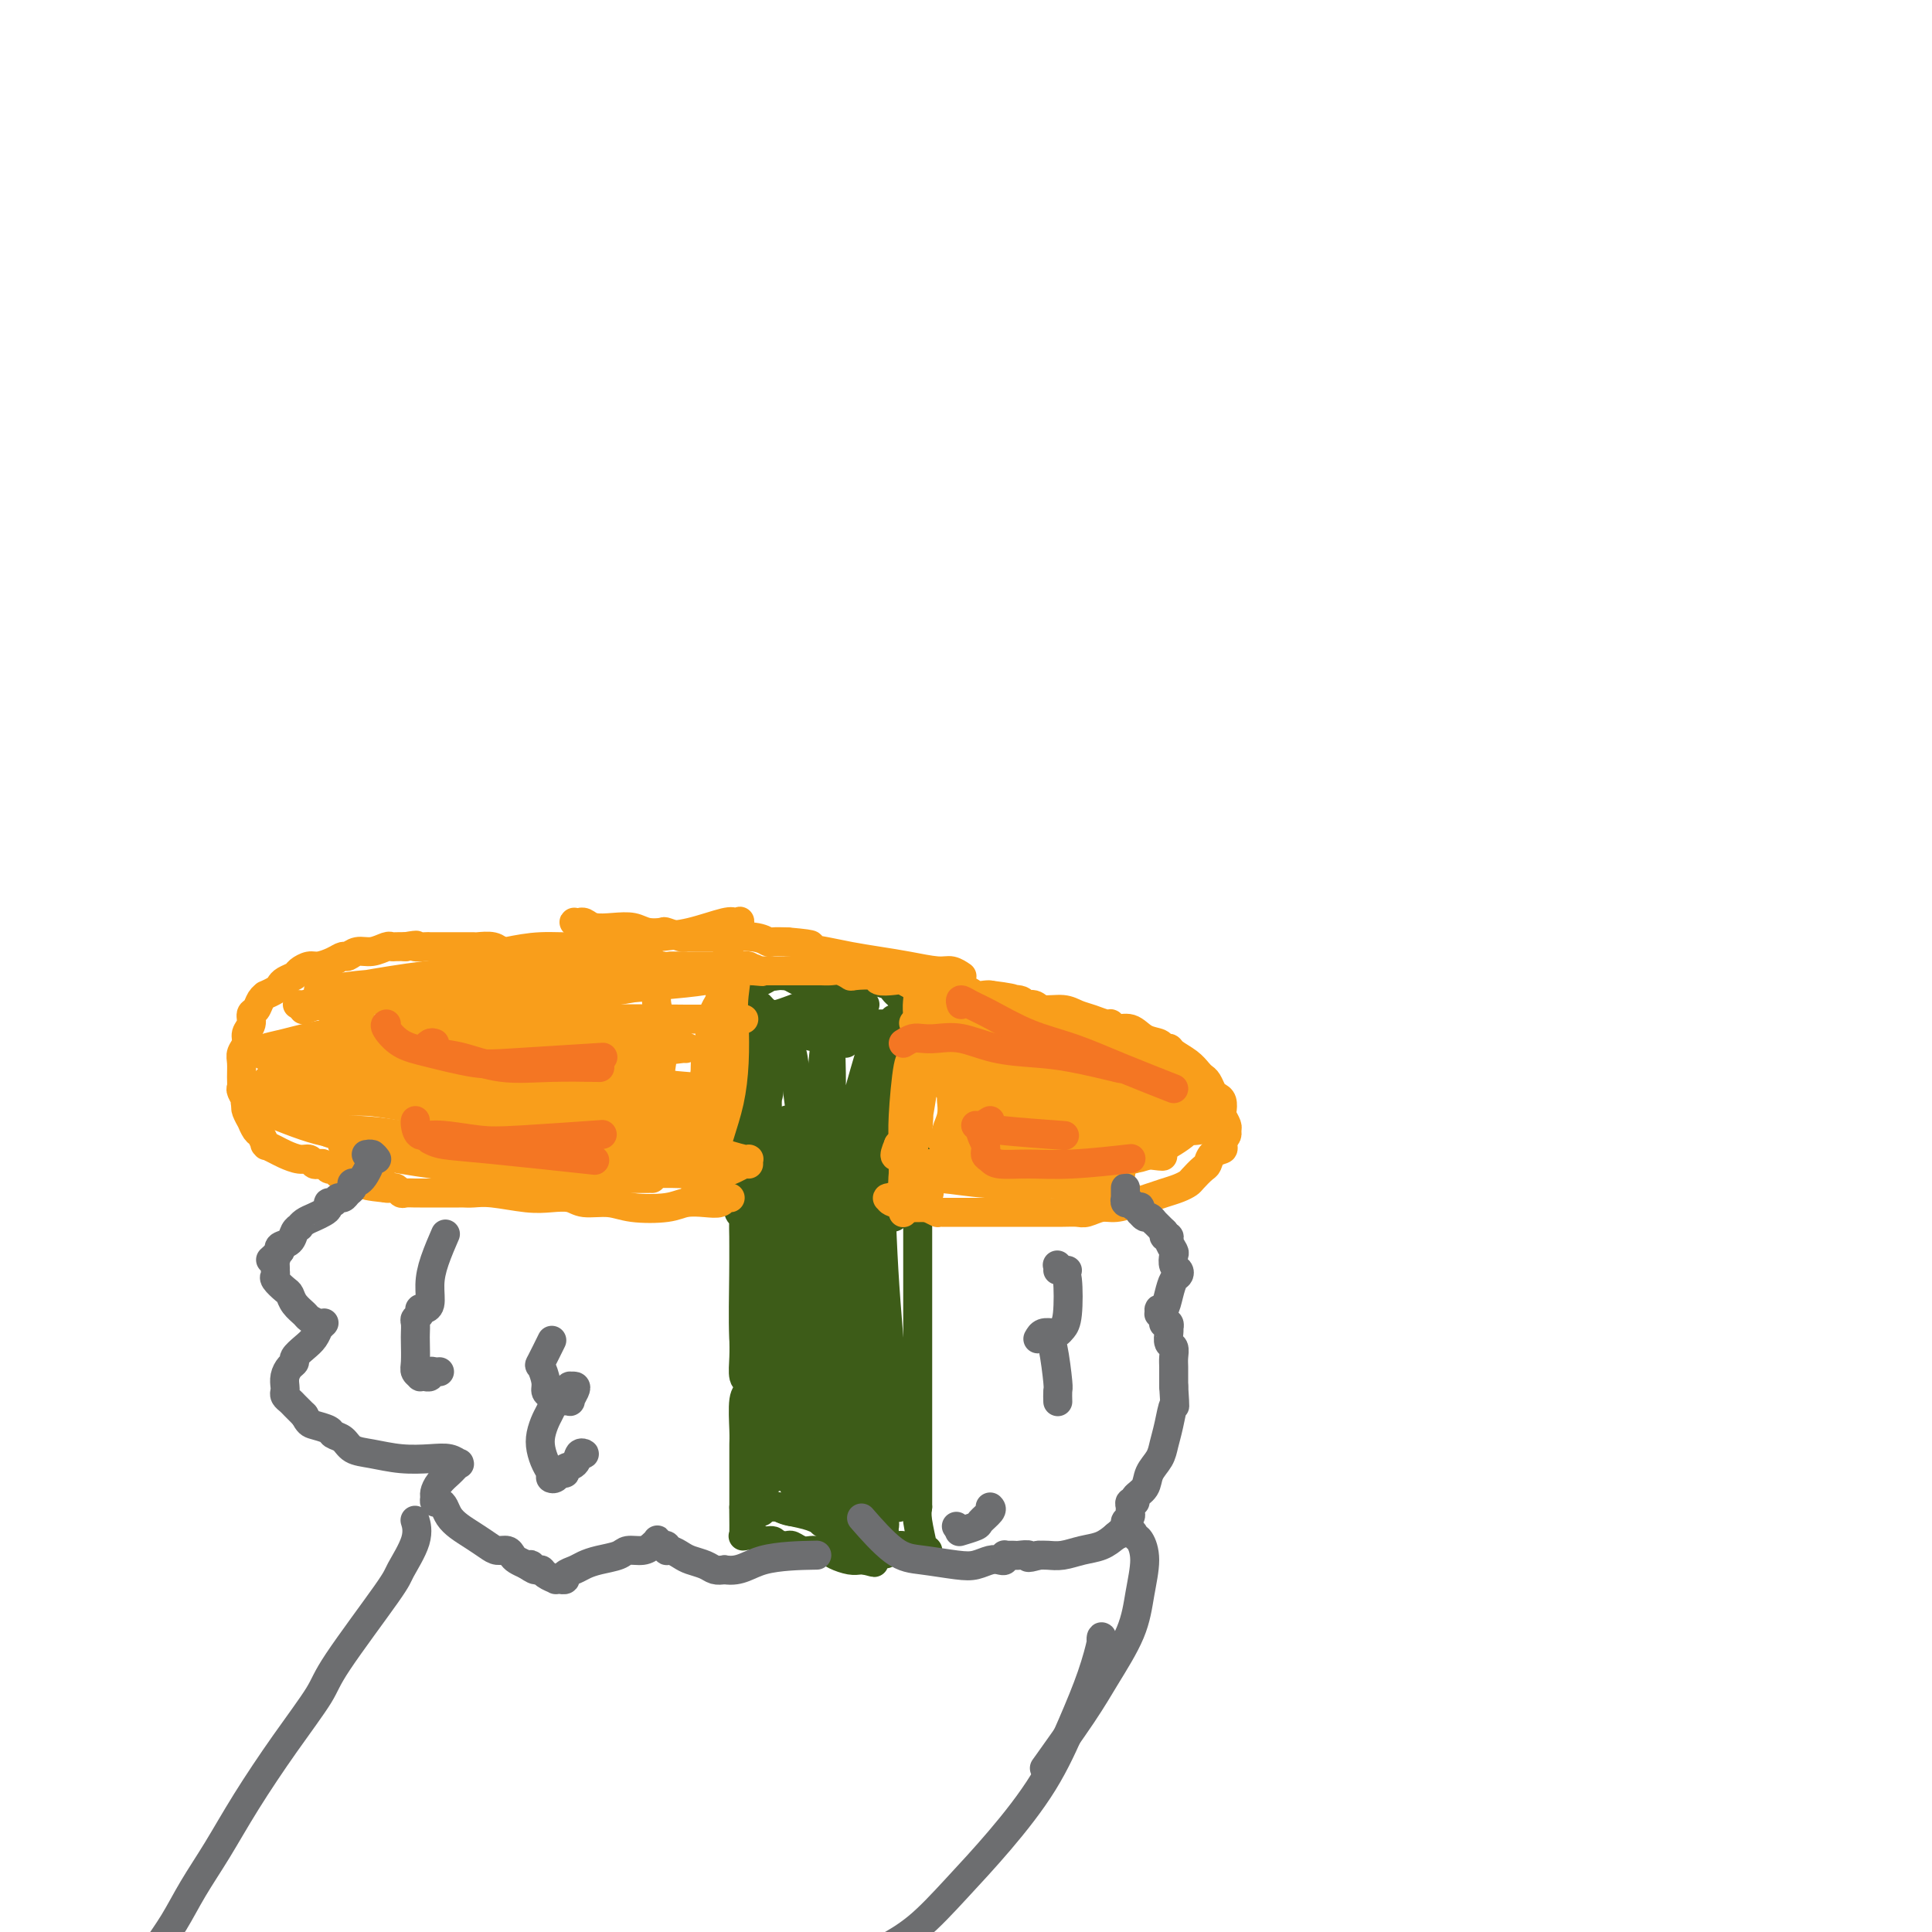 <svg viewBox='0 0 400 400' version='1.1' xmlns='http://www.w3.org/2000/svg' xmlns:xlink='http://www.w3.org/1999/xlink'><g fill='none' stroke='#3D5C18' stroke-width='6' stroke-linecap='round' stroke-linejoin='round'><path d='M164,255c-0.309,-0.846 -0.619,-1.693 -1,-2c-0.381,-0.307 -0.834,-0.075 -1,0c-0.166,0.075 -0.044,-0.006 0,0c0.044,0.006 0.012,0.101 0,0c-0.012,-0.101 -0.003,-0.397 0,0c0.003,0.397 0.001,1.488 0,3c-0.001,1.512 -0.001,3.445 0,5c0.001,1.555 0.001,2.733 0,4c-0.001,1.267 -0.004,2.621 0,4c0.004,1.379 0.015,2.781 0,4c-0.015,1.219 -0.056,2.256 0,3c0.056,0.744 0.207,1.197 0,2c-0.207,0.803 -0.774,1.957 -1,3c-0.226,1.043 -0.113,1.977 0,3c0.113,1.023 0.226,2.137 0,3c-0.226,0.863 -0.793,1.476 -1,2c-0.207,0.524 -0.056,0.961 0,1c0.056,0.039 0.016,-0.320 0,0c-0.016,0.320 -0.008,1.317 0,2c0.008,0.683 0.016,1.051 0,2c-0.016,0.949 -0.057,2.478 0,3c0.057,0.522 0.211,0.038 0,0c-0.211,-0.038 -0.788,0.370 -1,1c-0.212,0.630 -0.061,1.480 0,2c0.061,0.520 0.030,0.708 0,1c-0.030,0.292 -0.060,0.686 0,1c0.060,0.314 0.208,0.546 0,1c-0.208,0.454 -0.774,1.130 -1,2c-0.226,0.870 -0.113,1.935 0,3'/><path d='M158,308c-0.619,8.901 -0.166,3.653 0,2c0.166,-1.653 0.044,0.289 0,1c-0.044,0.711 -0.012,0.190 0,0c0.012,-0.190 0.003,-0.051 0,0c-0.003,0.051 -0.001,0.014 0,0c0.001,-0.014 0.000,-0.004 0,0c-0.000,0.004 -0.000,0.001 0,0c0.000,-0.001 0.000,-0.000 0,0c-0.000,0.000 -0.000,0.000 0,0c0.000,-0.000 0.000,-0.000 0,0c-0.000,0.000 -0.000,0.000 0,0'/><path d='M158,311c-0.147,0.417 -0.515,-0.040 0,0c0.515,0.040 1.913,0.579 3,1c1.087,0.421 1.863,0.725 3,1c1.137,0.275 2.636,0.523 4,1c1.364,0.477 2.592,1.185 4,2c1.408,0.815 2.995,1.739 4,2c1.005,0.261 1.429,-0.141 2,0c0.571,0.141 1.289,0.826 2,1c0.711,0.174 1.414,-0.164 2,0c0.586,0.164 1.056,0.829 2,1c0.944,0.171 2.362,-0.151 3,0c0.638,0.151 0.496,0.776 1,1c0.504,0.224 1.656,0.046 2,0c0.344,-0.046 -0.118,0.041 0,0c0.118,-0.041 0.816,-0.211 1,0c0.184,0.211 -0.147,0.803 0,1c0.147,0.197 0.772,0.000 1,0c0.228,-0.000 0.057,0.196 0,0c-0.057,-0.196 -0.002,-0.785 0,-1c0.002,-0.215 -0.051,-0.057 0,0c0.051,0.057 0.206,0.013 0,0c-0.206,-0.013 -0.773,0.005 -1,0c-0.227,-0.005 -0.112,-0.032 0,0c0.112,0.032 0.223,0.124 0,-1c-0.223,-1.124 -0.778,-3.464 -1,-5c-0.222,-1.536 -0.111,-2.268 0,-3'/><path d='M190,312c0.000,-2.795 0.000,-5.284 0,-7c-0.000,-1.716 -0.000,-2.659 0,-4c0.000,-1.341 0.000,-3.078 0,-5c-0.000,-1.922 -0.000,-4.028 0,-6c0.000,-1.972 0.000,-3.812 0,-6c-0.000,-2.188 -0.000,-4.726 0,-7c0.000,-2.274 0.000,-4.284 0,-6c-0.000,-1.716 -0.000,-3.137 0,-5c0.000,-1.863 0.000,-4.168 0,-6c-0.000,-1.832 -0.000,-3.190 0,-5c0.000,-1.810 0.000,-4.072 0,-6c-0.000,-1.928 -0.001,-3.522 0,-5c0.001,-1.478 0.004,-2.839 0,-4c-0.004,-1.161 -0.015,-2.122 0,-3c0.015,-0.878 0.057,-1.674 0,-3c-0.057,-1.326 -0.211,-3.182 0,-5c0.211,-1.818 0.789,-3.597 1,-5c0.211,-1.403 0.057,-2.431 0,-3c-0.057,-0.569 -0.015,-0.681 0,-1c0.015,-0.319 0.004,-0.846 0,-1c-0.004,-0.154 -0.001,0.065 0,0c0.001,-0.065 0.000,-0.413 0,-1c-0.000,-0.587 -0.000,-1.411 0,-2c0.000,-0.589 0.000,-0.941 0,-1c-0.000,-0.059 -0.000,0.177 0,0c0.000,-0.177 0.000,-0.765 0,-1c-0.000,-0.235 -0.000,-0.118 0,0'/><path d='M191,214c-0.098,-14.934 -0.842,-3.268 -1,1c-0.158,4.268 0.268,1.140 0,0c-0.268,-1.140 -1.232,-0.290 -2,0c-0.768,0.290 -1.339,0.021 -2,0c-0.661,-0.021 -1.413,0.204 -2,0c-0.587,-0.204 -1.011,-0.839 -2,-1c-0.989,-0.161 -2.543,0.153 -4,0c-1.457,-0.153 -2.817,-0.772 -4,-1c-1.183,-0.228 -2.189,-0.065 -3,0c-0.811,0.065 -1.425,0.030 -2,0c-0.575,-0.030 -1.110,-0.057 -2,0c-0.890,0.057 -2.136,0.197 -3,0c-0.864,-0.197 -1.345,-0.732 -2,-1c-0.655,-0.268 -1.482,-0.268 -2,0c-0.518,0.268 -0.727,0.804 -1,1c-0.273,0.196 -0.609,0.053 -1,0c-0.391,-0.053 -0.837,-0.015 -1,0c-0.163,0.015 -0.044,0.008 0,0c0.044,-0.008 0.011,-0.017 0,0c-0.011,0.017 -0.000,0.061 0,0c0.000,-0.061 -0.010,-0.226 0,0c0.010,0.226 0.041,0.845 0,1c-0.041,0.155 -0.155,-0.152 0,0c0.155,0.152 0.577,0.765 1,2c0.423,1.235 0.845,3.094 1,4c0.155,0.906 0.042,0.859 0,1c-0.042,0.141 -0.012,0.469 0,1c0.012,0.531 0.006,1.266 0,2'/><path d='M159,224c0.326,2.280 0.140,2.482 0,3c-0.140,0.518 -0.235,1.354 0,4c0.235,2.646 0.799,7.101 1,10c0.201,2.899 0.040,4.241 0,6c-0.040,1.759 0.042,3.936 0,6c-0.042,2.064 -0.207,4.015 0,6c0.207,1.985 0.787,4.003 1,6c0.213,1.997 0.058,3.974 0,6c-0.058,2.026 -0.019,4.102 0,6c0.019,1.898 0.019,3.617 0,5c-0.019,1.383 -0.058,2.430 0,4c0.058,1.570 0.212,3.664 0,5c-0.212,1.336 -0.789,1.913 -1,3c-0.211,1.087 -0.057,2.682 0,4c0.057,1.318 0.015,2.357 0,3c-0.015,0.643 -0.004,0.889 0,1c0.004,0.111 0.001,0.086 0,0c-0.001,-0.086 -0.000,-0.233 0,0c0.000,0.233 0.000,0.846 0,1c-0.000,0.154 -0.000,-0.153 0,0c0.000,0.153 0.000,0.764 0,1c-0.000,0.236 -0.000,0.096 0,0c0.000,-0.096 0.000,-0.148 0,0c-0.000,0.148 -0.000,0.495 0,1c0.000,0.505 0.000,1.166 0,1c-0.000,-0.166 -0.000,-1.160 0,-1c0.000,0.160 0.000,1.474 0,0c-0.000,-1.474 -0.000,-5.737 0,-10'/><path d='M160,295c0.182,-3.273 0.637,-6.954 2,-14c1.363,-7.046 3.633,-17.456 5,-23c1.367,-5.544 1.830,-6.220 2,-7c0.170,-0.780 0.049,-1.663 0,-2c-0.049,-0.337 -0.024,-0.126 0,0c0.024,0.126 0.048,0.169 0,0c-0.048,-0.169 -0.168,-0.550 0,0c0.168,0.550 0.623,2.030 1,5c0.377,2.970 0.675,7.430 1,12c0.325,4.570 0.675,9.249 1,14c0.325,4.751 0.624,9.575 1,13c0.376,3.425 0.828,5.451 1,7c0.172,1.549 0.063,2.622 0,3c-0.063,0.378 -0.080,0.061 0,0c0.080,-0.061 0.256,0.133 0,-2c-0.256,-2.133 -0.944,-6.594 -1,-12c-0.056,-5.406 0.520,-11.757 1,-18c0.480,-6.243 0.864,-12.378 1,-17c0.136,-4.622 0.022,-7.732 0,-10c-0.022,-2.268 0.046,-3.693 0,-5c-0.046,-1.307 -0.206,-2.496 0,-3c0.206,-0.504 0.777,-0.322 1,0c0.223,0.322 0.097,0.783 0,1c-0.097,0.217 -0.167,0.190 0,2c0.167,1.810 0.569,5.459 1,10c0.431,4.541 0.890,9.976 1,15c0.110,5.024 -0.128,9.636 0,15c0.128,5.364 0.622,11.479 1,16c0.378,4.521 0.640,7.448 1,10c0.360,2.552 0.817,4.729 1,6c0.183,1.271 0.091,1.635 0,2'/><path d='M181,313c0.973,12.138 0.404,3.983 0,-1c-0.404,-4.983 -0.644,-6.796 -1,-11c-0.356,-4.204 -0.829,-10.801 -1,-16c-0.171,-5.199 -0.042,-9.002 0,-12c0.042,-2.998 -0.004,-5.191 0,-7c0.004,-1.809 0.058,-3.234 0,-4c-0.058,-0.766 -0.227,-0.874 0,-1c0.227,-0.126 0.849,-0.272 1,1c0.151,1.272 -0.170,3.961 0,8c0.170,4.039 0.829,9.428 1,14c0.171,4.572 -0.147,8.326 0,12c0.147,3.674 0.758,7.269 1,10c0.242,2.731 0.115,4.599 0,6c-0.115,1.401 -0.217,2.336 0,3c0.217,0.664 0.752,1.056 1,1c0.248,-0.056 0.210,-0.560 0,-1c-0.210,-0.440 -0.592,-0.815 -1,-3c-0.408,-2.185 -0.841,-6.179 -1,-11c-0.159,-4.821 -0.043,-10.468 0,-15c0.043,-4.532 0.012,-7.950 0,-10c-0.012,-2.050 -0.004,-2.732 0,-3c0.004,-0.268 0.005,-0.121 0,0c-0.005,0.121 -0.015,0.216 0,0c0.015,-0.216 0.056,-0.743 0,1c-0.056,1.743 -0.208,5.757 0,9c0.208,3.243 0.777,5.715 1,9c0.223,3.285 0.098,7.385 0,11c-0.098,3.615 -0.171,6.747 0,9c0.171,2.253 0.585,3.626 1,5'/><path d='M183,317c0.684,8.723 0.393,3.030 0,1c-0.393,-2.030 -0.890,-0.397 -1,-1c-0.110,-0.603 0.167,-3.444 0,-6c-0.167,-2.556 -0.777,-4.829 -1,-7c-0.223,-2.171 -0.060,-4.239 0,-6c0.060,-1.761 0.018,-3.214 0,-4c-0.018,-0.786 -0.012,-0.903 0,-1c0.012,-0.097 0.030,-0.172 0,0c-0.030,0.172 -0.110,0.591 0,1c0.110,0.409 0.408,0.807 1,2c0.592,1.193 1.479,3.181 2,5c0.521,1.819 0.677,3.468 1,5c0.323,1.532 0.814,2.946 1,4c0.186,1.054 0.067,1.749 0,2c-0.067,0.251 -0.081,0.058 0,0c0.081,-0.058 0.256,0.019 0,0c-0.256,-0.019 -0.942,-0.134 -2,0c-1.058,0.134 -2.486,0.515 -4,1c-1.514,0.485 -3.113,1.072 -5,1c-1.887,-0.072 -4.062,-0.804 -6,-1c-1.938,-0.196 -3.639,0.144 -5,0c-1.361,-0.144 -2.382,-0.771 -3,-1c-0.618,-0.229 -0.833,-0.058 -1,0c-0.167,0.058 -0.284,0.005 0,0c0.284,-0.005 0.971,0.040 2,0c1.029,-0.040 2.399,-0.165 4,0c1.601,0.165 3.431,0.621 5,1c1.569,0.379 2.877,0.680 4,1c1.123,0.320 2.062,0.660 3,1'/><path d='M178,315c3.079,0.689 2.278,0.913 2,1c-0.278,0.087 -0.033,0.038 0,0c0.033,-0.038 -0.147,-0.064 0,0c0.147,0.064 0.622,0.218 0,0c-0.622,-0.218 -2.342,-0.808 -4,-2c-1.658,-1.192 -3.255,-2.985 -5,-5c-1.745,-2.015 -3.637,-4.252 -5,-6c-1.363,-1.748 -2.195,-3.007 -3,-4c-0.805,-0.993 -1.581,-1.719 -2,-2c-0.419,-0.281 -0.481,-0.115 0,0c0.481,0.115 1.506,0.181 3,1c1.494,0.819 3.458,2.391 5,4c1.542,1.609 2.662,3.255 4,5c1.338,1.745 2.894,3.591 4,5c1.106,1.409 1.762,2.383 2,3c0.238,0.617 0.059,0.879 0,1c-0.059,0.121 0.003,0.101 0,0c-0.003,-0.101 -0.069,-0.284 -1,-1c-0.931,-0.716 -2.726,-1.964 -4,-3c-1.274,-1.036 -2.026,-1.861 -3,-3c-0.974,-1.139 -2.170,-2.593 -3,-4c-0.830,-1.407 -1.294,-2.766 -2,-4c-0.706,-1.234 -1.653,-2.341 -2,-3c-0.347,-0.659 -0.093,-0.870 0,-1c0.093,-0.130 0.027,-0.180 0,0c-0.027,0.180 -0.013,0.590 0,1'/><path d='M164,298c-2.374,-2.681 -0.809,-0.883 0,0c0.809,0.883 0.860,0.851 1,2c0.140,1.149 0.367,3.480 1,5c0.633,1.520 1.670,2.231 2,3c0.330,0.769 -0.048,1.597 0,2c0.048,0.403 0.520,0.381 0,0c-0.520,-0.381 -2.034,-1.121 -3,-2c-0.966,-0.879 -1.383,-1.896 -2,-3c-0.617,-1.104 -1.432,-2.296 -2,-3c-0.568,-0.704 -0.889,-0.919 -1,-1c-0.111,-0.081 -0.011,-0.029 0,0c0.011,0.029 -0.066,0.033 0,0c0.066,-0.033 0.277,-0.104 1,1c0.723,1.104 1.959,3.382 3,5c1.041,1.618 1.887,2.575 3,4c1.113,1.425 2.494,3.319 3,4c0.506,0.681 0.137,0.148 0,0c-0.137,-0.148 -0.041,0.089 0,-1c0.041,-1.089 0.028,-3.505 0,-7c-0.028,-3.495 -0.071,-8.069 0,-11c0.071,-2.931 0.256,-4.219 0,-5c-0.256,-0.781 -0.954,-1.057 -1,-1c-0.046,0.057 0.558,0.445 1,1c0.442,0.555 0.721,1.278 1,2'/><path d='M171,293c0.742,-2.261 2.098,3.087 3,6c0.902,2.913 1.352,3.393 2,5c0.648,1.607 1.495,4.342 2,6c0.505,1.658 0.668,2.240 1,3c0.332,0.760 0.831,1.700 1,2c0.169,0.300 0.007,-0.039 0,0c-0.007,0.039 0.142,0.456 0,0c-0.142,-0.456 -0.574,-1.785 -1,-4c-0.426,-2.215 -0.846,-5.316 -1,-8c-0.154,-2.684 -0.041,-4.950 0,-7c0.041,-2.050 0.009,-3.885 0,-5c-0.009,-1.115 0.004,-1.510 0,-2c-0.004,-0.490 -0.026,-1.074 0,-1c0.026,0.074 0.101,0.806 0,1c-0.101,0.194 -0.377,-0.151 0,1c0.377,1.151 1.408,3.798 2,7c0.592,3.202 0.747,6.960 1,10c0.253,3.040 0.605,5.361 1,7c0.395,1.639 0.834,2.595 1,3c0.166,0.405 0.060,0.258 0,0c-0.060,-0.258 -0.072,-0.629 0,-1c0.072,-0.371 0.230,-0.744 0,-8c-0.230,-7.256 -0.846,-21.395 -1,-29c-0.154,-7.605 0.155,-8.676 0,-10c-0.155,-1.324 -0.773,-2.901 -1,-4c-0.227,-1.099 -0.061,-1.719 0,-2c0.061,-0.281 0.017,-0.223 0,0c-0.017,0.223 -0.009,0.612 0,1'/><path d='M181,264c-0.115,-6.617 0.596,3.340 1,10c0.404,6.660 0.500,10.024 1,14c0.500,3.976 1.402,8.564 2,12c0.598,3.436 0.890,5.718 1,7c0.110,1.282 0.037,1.563 0,2c-0.037,0.437 -0.037,1.030 0,0c0.037,-1.030 0.111,-3.682 0,-7c-0.111,-3.318 -0.408,-7.300 -1,-14c-0.592,-6.700 -1.479,-16.117 -2,-25c-0.521,-8.883 -0.677,-17.231 -1,-21c-0.323,-3.769 -0.815,-2.960 -1,-3c-0.185,-0.040 -0.063,-0.929 0,-1c0.063,-0.071 0.068,0.677 0,1c-0.068,0.323 -0.210,0.222 0,1c0.210,0.778 0.774,2.434 1,5c0.226,2.566 0.116,6.043 0,10c-0.116,3.957 -0.239,8.396 0,13c0.239,4.604 0.841,9.374 1,13c0.159,3.626 -0.124,6.108 0,7c0.124,0.892 0.656,0.193 1,1c0.344,0.807 0.498,3.120 0,0c-0.498,-3.120 -1.650,-11.675 -2,-20c-0.350,-8.325 0.102,-16.422 0,-23c-0.102,-6.578 -0.759,-11.636 -1,-15c-0.241,-3.364 -0.064,-5.034 0,-6c0.064,-0.966 0.017,-1.228 0,-1c-0.017,0.228 -0.005,0.946 0,1c0.005,0.054 0.001,-0.556 0,0c-0.001,0.556 -0.001,2.278 0,4'/><path d='M181,229c0.226,2.289 0.793,6.011 1,10c0.207,3.989 0.056,8.246 0,12c-0.056,3.754 -0.015,7.005 0,9c0.015,1.995 0.005,2.736 0,3c-0.005,0.264 -0.005,0.053 0,0c0.005,-0.053 0.015,0.053 0,-2c-0.015,-2.053 -0.057,-6.266 0,-11c0.057,-4.734 0.212,-9.988 0,-15c-0.212,-5.012 -0.790,-9.783 -1,-13c-0.210,-3.217 -0.052,-4.879 0,-6c0.052,-1.121 -0.001,-1.700 0,-2c0.001,-0.300 0.056,-0.322 0,0c-0.056,0.322 -0.222,0.986 0,3c0.222,2.014 0.834,5.377 1,9c0.166,3.623 -0.112,7.505 0,11c0.112,3.495 0.615,6.601 1,9c0.385,2.399 0.654,4.090 1,5c0.346,0.910 0.771,1.038 1,1c0.229,-0.038 0.261,-0.243 0,-1c-0.261,-0.757 -0.816,-2.065 -1,-5c-0.184,-2.935 0.003,-7.498 0,-11c-0.003,-3.502 -0.197,-5.945 0,-9c0.197,-3.055 0.785,-6.723 1,-9c0.215,-2.277 0.058,-3.161 0,-4c-0.058,-0.839 -0.015,-1.631 0,-2c0.015,-0.369 0.004,-0.315 0,0c-0.004,0.315 -0.001,0.893 0,1c0.001,0.107 0.000,-0.255 0,1c-0.000,1.255 -0.000,4.128 0,7'/><path d='M185,220c-0.227,2.372 -0.793,4.803 -1,8c-0.207,3.197 -0.054,7.161 0,10c0.054,2.839 0.011,4.552 0,6c-0.011,1.448 0.012,2.629 0,3c-0.012,0.371 -0.060,-0.069 0,0c0.060,0.069 0.227,0.647 0,0c-0.227,-0.647 -0.849,-2.521 -1,-5c-0.151,-2.479 0.170,-5.564 0,-9c-0.170,-3.436 -0.831,-7.222 -1,-10c-0.169,-2.778 0.152,-4.549 0,-6c-0.152,-1.451 -0.778,-2.582 -1,-3c-0.222,-0.418 -0.041,-0.123 0,0c0.041,0.123 -0.057,0.075 0,0c0.057,-0.075 0.271,-0.177 0,1c-0.271,1.177 -1.025,3.631 -2,7c-0.975,3.369 -2.171,7.652 -3,12c-0.829,4.348 -1.293,8.761 -2,13c-0.707,4.239 -1.658,8.304 -2,10c-0.342,1.696 -0.074,1.023 0,1c0.074,-0.023 -0.047,0.605 0,0c0.047,-0.605 0.261,-2.443 0,-5c-0.261,-2.557 -0.998,-5.834 -1,-10c-0.002,-4.166 0.732,-9.222 1,-14c0.268,-4.778 0.069,-9.280 0,-12c-0.069,-2.720 -0.007,-3.659 0,-4c0.007,-0.341 -0.039,-0.083 0,0c0.039,0.083 0.165,-0.009 0,0c-0.165,0.009 -0.621,0.118 -1,2c-0.379,1.882 -0.680,5.538 -1,10c-0.320,4.462 -0.660,9.731 -1,15'/><path d='M169,240c-0.525,10.620 -0.336,23.671 0,30c0.336,6.329 0.820,5.937 1,6c0.180,0.063 0.057,0.580 0,1c-0.057,0.420 -0.046,0.743 0,0c0.046,-0.743 0.129,-2.552 0,-6c-0.129,-3.448 -0.469,-8.535 -1,-14c-0.531,-5.465 -1.253,-11.307 -2,-17c-0.747,-5.693 -1.521,-11.238 -2,-15c-0.479,-3.762 -0.664,-5.740 -1,-7c-0.336,-1.260 -0.822,-1.801 -1,-2c-0.178,-0.199 -0.048,-0.054 0,0c0.048,0.054 0.013,0.018 0,0c-0.013,-0.018 -0.003,-0.019 0,0c0.003,0.019 0.001,0.057 0,0c-0.001,-0.057 -0.001,-0.211 0,0c0.001,0.211 0.002,0.785 0,1c-0.002,0.215 -0.007,0.069 0,0c0.007,-0.069 0.026,-0.061 0,0c-0.026,0.061 -0.097,0.175 0,0c0.097,-0.175 0.362,-0.639 0,-1c-0.362,-0.361 -1.352,-0.618 -2,-1c-0.648,-0.382 -0.955,-0.887 -1,-1c-0.045,-0.113 0.171,0.166 0,0c-0.171,-0.166 -0.728,-0.777 -1,-1c-0.272,-0.223 -0.259,-0.057 0,0c0.259,0.057 0.766,0.004 1,0c0.234,-0.004 0.197,0.040 1,0c0.803,-0.040 2.447,-0.165 4,0c1.553,0.165 3.015,0.618 4,1c0.985,0.382 1.492,0.691 2,1'/><path d='M171,215c2.265,0.536 1.929,0.876 2,1c0.071,0.124 0.551,0.033 1,0c0.449,-0.033 0.867,-0.009 1,0c0.133,0.009 -0.018,0.003 0,0c0.018,-0.003 0.207,-0.004 0,0c-0.207,0.004 -0.809,0.014 -1,0c-0.191,-0.014 0.030,-0.050 0,0c-0.030,0.050 -0.312,0.186 -1,0c-0.688,-0.186 -1.781,-0.694 -3,-1c-1.219,-0.306 -2.565,-0.412 -4,-1c-1.435,-0.588 -2.959,-1.660 -4,-2c-1.041,-0.340 -1.600,0.053 -2,0c-0.400,-0.053 -0.640,-0.550 -1,-1c-0.360,-0.450 -0.839,-0.853 -1,-1c-0.161,-0.147 -0.003,-0.039 0,0c0.003,0.039 -0.148,0.008 0,0c0.148,-0.008 0.595,0.008 1,0c0.405,-0.008 0.767,-0.040 1,0c0.233,0.040 0.336,0.154 1,0c0.664,-0.154 1.887,-0.574 3,-1c1.113,-0.426 2.115,-0.856 3,-1c0.885,-0.144 1.652,0.000 2,0c0.348,-0.000 0.278,-0.144 1,0c0.722,0.144 2.235,0.575 3,1c0.765,0.425 0.783,0.845 1,1c0.217,0.155 0.633,0.044 1,0c0.367,-0.044 0.683,-0.022 1,0'/><path d='M176,210c1.328,0.536 0.148,0.875 0,1c-0.148,0.125 0.735,0.037 1,0c0.265,-0.037 -0.087,-0.024 0,0c0.087,0.024 0.615,0.059 1,0c0.385,-0.059 0.628,-0.212 1,0c0.372,0.212 0.873,0.789 1,1c0.127,0.211 -0.121,0.057 0,0c0.121,-0.057 0.610,-0.015 1,0c0.390,0.015 0.682,0.004 1,0c0.318,-0.004 0.662,-0.001 1,0c0.338,0.001 0.669,0.000 1,0c0.331,-0.000 0.663,-0.000 1,0c0.337,0.000 0.678,0.000 1,0c0.322,-0.000 0.626,0.000 1,0c0.374,-0.000 0.817,-0.000 1,0c0.183,0.000 0.105,0.000 0,0c-0.105,-0.000 -0.238,-0.000 0,0c0.238,0.000 0.849,0.001 1,0c0.151,-0.001 -0.156,-0.004 0,0c0.156,0.004 0.774,0.015 1,0c0.226,-0.015 0.061,-0.057 0,0c-0.061,0.057 -0.016,0.211 0,0c0.016,-0.211 0.004,-0.789 0,-1c-0.004,-0.211 -0.001,-0.057 0,0c0.001,0.057 0.000,0.015 0,0c-0.000,-0.015 -0.000,-0.004 0,0c0.000,0.004 0.000,0.001 0,0c-0.000,-0.001 -0.000,-0.000 0,0c0.000,0.000 0.000,0.000 0,0c-0.000,-0.000 -0.000,-0.000 0,0c0.000,0.000 0.000,0.000 0,0'/><path d='M190,211c2.150,0.138 0.523,-0.016 0,0c-0.523,0.016 0.056,0.201 0,0c-0.056,-0.201 -0.746,-0.789 -1,-1c-0.254,-0.211 -0.072,-0.045 0,0c0.072,0.045 0.034,-0.030 0,0c-0.034,0.030 -0.064,0.167 0,0c0.064,-0.167 0.223,-0.637 0,-1c-0.223,-0.363 -0.829,-0.618 -1,-1c-0.171,-0.382 0.094,-0.890 0,-1c-0.094,-0.110 -0.548,0.178 -1,0c-0.452,-0.178 -0.902,-0.821 -1,-1c-0.098,-0.179 0.157,0.107 0,0c-0.157,-0.107 -0.724,-0.607 -1,-1c-0.276,-0.393 -0.260,-0.680 -1,-1c-0.740,-0.320 -2.235,-0.674 -3,-1c-0.765,-0.326 -0.800,-0.623 -1,-1c-0.200,-0.377 -0.563,-0.833 -1,-1c-0.437,-0.167 -0.946,-0.044 -1,0c-0.054,0.044 0.346,0.011 0,0c-0.346,-0.011 -1.438,0.001 -2,0c-0.562,-0.001 -0.594,-0.014 -1,0c-0.406,0.014 -1.188,0.056 -2,0c-0.812,-0.056 -1.656,-0.211 -3,0c-1.344,0.211 -3.189,0.788 -4,1c-0.811,0.212 -0.588,0.061 -1,0c-0.412,-0.061 -1.458,-0.030 -2,0c-0.542,0.030 -0.578,0.060 -1,0c-0.422,-0.060 -1.229,-0.208 -2,0c-0.771,0.208 -1.506,0.774 -2,1c-0.494,0.226 -0.747,0.113 -1,0'/><path d='M157,203c-3.504,0.326 -1.265,0.140 -1,0c0.265,-0.140 -1.445,-0.233 -2,0c-0.555,0.233 0.044,0.794 0,1c-0.044,0.206 -0.730,0.059 -1,0c-0.270,-0.059 -0.125,-0.030 0,0c0.125,0.030 0.228,0.061 0,0c-0.228,-0.061 -0.789,-0.214 -1,0c-0.211,0.214 -0.071,0.794 0,1c0.071,0.206 0.075,0.039 0,0c-0.075,-0.039 -0.227,0.050 0,0c0.227,-0.050 0.834,-0.237 1,0c0.166,0.237 -0.110,0.900 0,1c0.110,0.100 0.607,-0.363 1,0c0.393,0.363 0.684,1.550 1,2c0.316,0.450 0.658,0.162 1,0c0.342,-0.162 0.683,-0.197 1,0c0.317,0.197 0.610,0.627 1,1c0.390,0.373 0.876,0.688 1,1c0.124,0.312 -0.115,0.619 0,1c0.115,0.381 0.583,0.834 1,1c0.417,0.166 0.783,0.046 1,0c0.217,-0.046 0.287,-0.016 1,0c0.713,0.016 2.071,0.018 3,0c0.929,-0.018 1.428,-0.057 2,0c0.572,0.057 1.215,0.211 2,0c0.785,-0.211 1.711,-0.788 2,-1c0.289,-0.212 -0.060,-0.061 0,0c0.060,0.061 0.530,0.030 1,0'/><path d='M172,211c1.860,-0.093 0.509,0.176 0,0c-0.509,-0.176 -0.178,-0.796 0,-1c0.178,-0.204 0.203,0.008 0,0c-0.203,-0.008 -0.632,-0.236 -1,-1c-0.368,-0.764 -0.673,-2.065 -1,-3c-0.327,-0.935 -0.677,-1.504 -1,-2c-0.323,-0.496 -0.620,-0.918 -1,-1c-0.380,-0.082 -0.842,0.176 -1,0c-0.158,-0.176 -0.012,-0.787 0,-1c0.012,-0.213 -0.111,-0.030 0,0c0.111,0.030 0.457,-0.094 1,0c0.543,0.094 1.283,0.407 2,1c0.717,0.593 1.411,1.465 2,2c0.589,0.535 1.072,0.732 2,1c0.928,0.268 2.301,0.609 3,1c0.699,0.391 0.723,0.834 1,1c0.277,0.166 0.808,0.055 1,0c0.192,-0.055 0.045,-0.055 0,0c-0.045,0.055 0.013,0.166 0,0c-0.013,-0.166 -0.096,-0.609 -1,-1c-0.904,-0.391 -2.628,-0.732 -4,-1c-1.372,-0.268 -2.393,-0.464 -4,-1c-1.607,-0.536 -3.802,-1.412 -5,-2c-1.198,-0.588 -1.399,-0.889 -2,-1c-0.601,-0.111 -1.600,-0.032 -2,0c-0.400,0.032 -0.200,0.016 0,0'/><path d='M161,202c-2.703,-0.774 -1.459,-0.207 -1,0c0.459,0.207 0.133,0.056 0,0c-0.133,-0.056 -0.074,-0.015 0,0c0.074,0.015 0.162,0.004 0,0c-0.162,-0.004 -0.573,-0.001 -1,0c-0.427,0.001 -0.871,0.000 -1,0c-0.129,-0.000 0.056,0.000 0,0c-0.056,-0.000 -0.355,-0.001 -1,0c-0.645,0.001 -1.637,0.004 -2,0c-0.363,-0.004 -0.098,-0.017 0,0c0.098,0.017 0.027,0.062 0,0c-0.027,-0.062 -0.011,-0.230 0,0c0.011,0.230 0.017,0.858 0,1c-0.017,0.142 -0.057,-0.203 0,0c0.057,0.203 0.213,0.952 0,2c-0.213,1.048 -0.793,2.394 -1,4c-0.207,1.606 -0.041,3.473 0,5c0.041,1.527 -0.041,2.715 0,4c0.041,1.285 0.207,2.666 0,4c-0.207,1.334 -0.788,2.620 -1,4c-0.212,1.380 -0.057,2.853 0,4c0.057,1.147 0.015,1.967 0,3c-0.015,1.033 -0.004,2.279 0,3c0.004,0.721 0.001,0.917 0,1c-0.001,0.083 -0.000,0.053 0,0c0.000,-0.053 0.000,-0.128 0,0c-0.000,0.128 -0.000,0.457 0,1c0.000,0.543 0.000,1.298 0,2c-0.000,0.702 -0.000,1.351 0,2'/><path d='M153,242c-0.310,6.375 -0.084,2.314 0,1c0.084,-1.314 0.026,0.121 0,1c-0.026,0.879 -0.021,1.204 0,2c0.021,0.796 0.058,2.065 0,3c-0.058,0.935 -0.212,1.536 0,2c0.212,0.464 0.789,0.792 1,1c0.211,0.208 0.057,0.298 0,1c-0.057,0.702 -0.015,2.018 0,3c0.015,0.982 0.004,1.630 0,3c-0.004,1.370 -0.001,3.460 0,5c0.001,1.540 -0.001,2.528 0,4c0.001,1.472 0.004,3.427 0,5c-0.004,1.573 -0.015,2.764 0,4c0.015,1.236 0.058,2.516 0,4c-0.058,1.484 -0.215,3.170 0,4c0.215,0.830 0.804,0.803 1,1c0.196,0.197 0.000,0.619 0,1c-0.000,0.381 0.196,0.721 0,1c-0.196,0.279 -0.785,0.498 -1,2c-0.215,1.502 -0.058,4.288 0,6c0.058,1.712 0.015,2.350 0,3c-0.015,0.650 -0.004,1.310 0,2c0.004,0.690 0.001,1.408 0,2c-0.001,0.592 -0.000,1.058 0,2c0.000,0.942 0.000,2.360 0,3c-0.000,0.640 -0.000,0.501 0,1c0.000,0.499 0.000,1.634 0,2c-0.000,0.366 -0.000,-0.038 0,0c0.000,0.038 0.000,0.519 0,1'/><path d='M154,312c0.155,10.947 0.041,3.315 0,1c-0.041,-2.315 -0.011,0.686 0,2c0.011,1.314 0.003,0.941 0,1c-0.003,0.059 -0.001,0.552 0,1c0.001,0.448 0.000,0.852 0,1c-0.000,0.148 0.000,0.040 0,0c-0.000,-0.040 -0.002,-0.010 0,0c0.002,0.010 0.006,0.002 0,0c-0.006,-0.002 -0.024,0.004 0,0c0.024,-0.004 0.090,-0.016 0,0c-0.090,0.016 -0.337,0.061 0,0c0.337,-0.061 1.256,-0.227 2,0c0.744,0.227 1.313,0.846 2,1c0.687,0.154 1.493,-0.156 2,0c0.507,0.156 0.716,0.778 1,1c0.284,0.222 0.643,0.045 1,0c0.357,-0.045 0.711,0.041 1,0c0.289,-0.041 0.515,-0.208 1,0c0.485,0.208 1.231,0.790 2,1c0.769,0.210 1.560,0.046 2,0c0.440,-0.046 0.527,0.026 1,0c0.473,-0.026 1.332,-0.151 2,0c0.668,0.151 1.146,0.576 2,1c0.854,0.424 2.085,0.846 3,1c0.915,0.154 1.516,0.042 2,0c0.484,-0.042 0.853,-0.012 1,0c0.147,0.012 0.074,0.006 0,0'/><path d='M179,323c3.867,0.894 1.036,0.630 0,-1c-1.036,-1.630 -0.277,-4.625 0,-8c0.277,-3.375 0.072,-7.129 0,-11c-0.072,-3.871 -0.011,-7.857 0,-11c0.011,-3.143 -0.029,-5.441 0,-7c0.029,-1.559 0.127,-2.379 0,-3c-0.127,-0.621 -0.479,-1.042 -1,-2c-0.521,-0.958 -1.212,-2.454 -2,-4c-0.788,-1.546 -1.674,-3.143 -2,-4c-0.326,-0.857 -0.091,-0.974 0,-1c0.091,-0.026 0.040,0.038 0,0c-0.040,-0.038 -0.067,-0.177 0,0c0.067,0.177 0.228,0.671 0,2c-0.228,1.329 -0.844,3.494 -1,6c-0.156,2.506 0.149,5.353 0,8c-0.149,2.647 -0.750,5.093 -1,7c-0.250,1.907 -0.147,3.275 0,4c0.147,0.725 0.338,0.808 0,0c-0.338,-0.808 -1.205,-2.507 -2,-5c-0.795,-2.493 -1.520,-5.779 -2,-9c-0.480,-3.221 -0.717,-6.378 -1,-9c-0.283,-2.622 -0.612,-4.708 -1,-6c-0.388,-1.292 -0.836,-1.790 -1,-2c-0.164,-0.210 -0.045,-0.130 0,0c0.045,0.130 0.016,0.312 0,2c-0.016,1.688 -0.018,4.883 0,8c0.018,3.117 0.056,6.155 0,9c-0.056,2.845 -0.207,5.497 0,8c0.207,2.503 0.774,4.858 1,6c0.226,1.142 0.113,1.071 0,1'/><path d='M166,301c-0.012,4.965 -0.042,1.378 0,0c0.042,-1.378 0.155,-0.545 0,-1c-0.155,-0.455 -0.578,-2.196 -1,-5c-0.422,-2.804 -0.844,-6.671 -1,-12c-0.156,-5.329 -0.045,-12.121 0,-17c0.045,-4.879 0.026,-7.844 0,-10c-0.026,-2.156 -0.058,-3.501 0,-4c0.058,-0.499 0.205,-0.151 0,0c-0.205,0.151 -0.762,0.107 -1,0c-0.238,-0.107 -0.159,-0.276 0,1c0.159,1.276 0.396,3.995 0,7c-0.396,3.005 -1.427,6.294 -2,11c-0.573,4.706 -0.690,10.827 -1,15c-0.310,4.173 -0.814,6.397 -1,8c-0.186,1.603 -0.054,2.586 0,3c0.054,0.414 0.030,0.260 0,0c-0.030,-0.260 -0.064,-0.625 0,-1c0.064,-0.375 0.227,-0.758 0,-3c-0.227,-2.242 -0.846,-6.342 -1,-11c-0.154,-4.658 0.155,-9.875 0,-14c-0.155,-4.125 -0.773,-7.158 -1,-9c-0.227,-1.842 -0.061,-2.495 0,-3c0.061,-0.505 0.017,-0.863 0,-1c-0.017,-0.137 -0.007,-0.051 0,0c0.007,0.051 0.012,0.069 0,1c-0.012,0.931 -0.042,2.774 0,5c0.042,2.226 0.156,4.834 0,8c-0.156,3.166 -0.580,6.891 -1,10c-0.420,3.109 -0.834,5.603 -1,7c-0.166,1.397 -0.083,1.699 0,2'/><path d='M155,288c-0.326,4.972 -0.140,1.400 0,0c0.140,-1.400 0.234,-0.630 0,-2c-0.234,-1.370 -0.795,-4.880 -1,-9c-0.205,-4.120 -0.055,-8.851 0,-13c0.055,-4.149 0.015,-7.715 0,-11c-0.015,-3.285 -0.004,-6.287 0,-9c0.004,-2.713 0.001,-5.136 0,-7c-0.001,-1.864 -0.001,-3.169 0,-4c0.001,-0.831 0.004,-1.190 0,-1c-0.004,0.190 -0.015,0.928 0,1c0.015,0.072 0.056,-0.520 0,0c-0.056,0.520 -0.208,2.154 0,4c0.208,1.846 0.775,3.906 1,6c0.225,2.094 0.109,4.224 0,6c-0.109,1.776 -0.211,3.198 0,4c0.211,0.802 0.736,0.983 1,1c0.264,0.017 0.267,-0.131 0,-1c-0.267,-0.869 -0.803,-2.458 -1,-5c-0.197,-2.542 -0.053,-6.038 0,-9c0.053,-2.962 0.016,-5.389 0,-7c-0.016,-1.611 -0.012,-2.404 0,-3c0.012,-0.596 0.030,-0.993 0,-1c-0.030,-0.007 -0.110,0.376 0,1c0.110,0.624 0.411,1.491 1,4c0.589,2.509 1.467,6.662 2,11c0.533,4.338 0.720,8.860 1,13c0.280,4.140 0.651,7.897 1,10c0.349,2.103 0.674,2.551 1,3'/><path d='M161,270c0.929,6.633 0.252,2.714 0,1c-0.252,-1.714 -0.078,-1.225 0,-1c0.078,0.225 0.059,0.186 0,-2c-0.059,-2.186 -0.159,-6.519 0,-11c0.159,-4.481 0.578,-9.109 1,-13c0.422,-3.891 0.847,-7.045 1,-9c0.153,-1.955 0.033,-2.712 0,-3c-0.033,-0.288 0.022,-0.107 0,0c-0.022,0.107 -0.122,0.140 0,0c0.122,-0.140 0.466,-0.451 1,1c0.534,1.451 1.257,4.666 2,8c0.743,3.334 1.506,6.787 2,11c0.494,4.213 0.721,9.187 1,14c0.279,4.813 0.612,9.467 1,13c0.388,3.533 0.831,5.946 1,7c0.169,1.054 0.063,0.750 0,1c-0.063,0.250 -0.084,1.054 0,0c0.084,-1.054 0.271,-3.966 0,-8c-0.271,-4.034 -1.001,-9.190 -1,-15c0.001,-5.810 0.733,-12.273 1,-17c0.267,-4.727 0.071,-7.716 0,-10c-0.071,-2.284 -0.016,-3.862 0,-5c0.016,-1.138 -0.007,-1.837 0,-2c0.007,-0.163 0.044,0.208 0,0c-0.044,-0.208 -0.170,-0.995 0,0c0.170,0.995 0.634,3.773 1,7c0.366,3.227 0.634,6.903 1,11c0.366,4.097 0.830,8.614 1,13c0.170,4.386 0.046,8.643 0,12c-0.046,3.357 -0.013,5.816 0,7c0.013,1.184 0.007,1.092 0,1'/><path d='M174,281c0.467,7.645 0.134,2.258 0,-1c-0.134,-3.258 -0.071,-4.387 0,-8c0.071,-3.613 0.149,-9.711 0,-15c-0.149,-5.289 -0.524,-9.768 0,-13c0.524,-3.232 1.949,-5.216 3,-7c1.051,-1.784 1.729,-3.367 2,-4c0.271,-0.633 0.136,-0.317 0,0'/></g>
<g fill='none' stroke='#F99E1B' stroke-width='6' stroke-linecap='round' stroke-linejoin='round'><path d='M150,248c0.391,0.002 0.783,0.004 1,0c0.217,-0.004 0.261,-0.015 0,0c-0.261,0.015 -0.825,0.056 -1,0c-0.175,-0.056 0.039,-0.208 0,0c-0.039,0.208 -0.330,0.775 -1,1c-0.670,0.225 -1.717,0.109 -3,0c-1.283,-0.109 -2.802,-0.210 -4,0c-1.198,0.210 -2.077,0.732 -4,1c-1.923,0.268 -4.891,0.282 -7,0c-2.109,-0.282 -3.359,-0.859 -5,-1c-1.641,-0.141 -3.674,0.155 -5,0c-1.326,-0.155 -1.944,-0.759 -3,-1c-1.056,-0.241 -2.549,-0.117 -4,0c-1.451,0.117 -2.859,0.228 -5,0c-2.141,-0.228 -5.014,-0.793 -7,-1c-1.986,-0.207 -3.084,-0.055 -4,0c-0.916,0.055 -1.649,0.015 -2,0c-0.351,-0.015 -0.318,-0.004 -1,0c-0.682,0.004 -2.077,0.001 -3,0c-0.923,-0.001 -1.374,-0.000 -2,0c-0.626,0.000 -1.428,-0.000 -2,0c-0.572,0.000 -0.913,0.001 -1,0c-0.087,-0.001 0.079,-0.004 0,0c-0.079,0.004 -0.402,0.015 -1,0c-0.598,-0.015 -1.470,-0.057 -2,0c-0.530,0.057 -0.720,0.211 -1,0c-0.280,-0.211 -0.652,-0.788 -1,-1c-0.348,-0.212 -0.671,-0.061 -1,0c-0.329,0.061 -0.665,0.030 -1,0'/><path d='M80,246c-8.051,-0.845 -2.679,-0.957 -1,-1c1.679,-0.043 -0.337,-0.015 -1,0c-0.663,0.015 0.026,0.018 0,0c-0.026,-0.018 -0.766,-0.056 -1,0c-0.234,0.056 0.039,0.208 0,0c-0.039,-0.208 -0.391,-0.774 -1,-1c-0.609,-0.226 -1.473,-0.112 -2,0c-0.527,0.112 -0.715,0.223 -1,0c-0.285,-0.223 -0.668,-0.778 -1,-1c-0.332,-0.222 -0.614,-0.111 -1,0c-0.386,0.111 -0.877,0.222 -1,0c-0.123,-0.222 0.122,-0.778 0,-1c-0.122,-0.222 -0.610,-0.111 -1,0c-0.390,0.111 -0.681,0.222 -1,0c-0.319,-0.222 -0.665,-0.777 -1,-1c-0.335,-0.223 -0.660,-0.115 -1,0c-0.340,0.115 -0.695,0.238 -1,0c-0.305,-0.238 -0.558,-0.838 -1,-1c-0.442,-0.162 -1.071,0.114 -2,0c-0.929,-0.114 -2.157,-0.617 -3,-1c-0.843,-0.383 -1.301,-0.646 -2,-1c-0.699,-0.354 -1.640,-0.800 -2,-1c-0.360,-0.200 -0.139,-0.153 0,0c0.139,0.153 0.196,0.411 0,0c-0.196,-0.411 -0.645,-1.490 -1,-2c-0.355,-0.510 -0.617,-0.452 -1,-1c-0.383,-0.548 -0.886,-1.704 -1,-2c-0.114,-0.296 0.162,0.266 0,0c-0.162,-0.266 -0.760,-1.362 -1,-2c-0.240,-0.638 -0.120,-0.819 0,-1'/><path d='M51,229c-0.558,-1.353 0.047,-0.736 0,-1c-0.047,-0.264 -0.746,-1.407 -1,-2c-0.254,-0.593 -0.064,-0.634 0,-1c0.064,-0.366 0.002,-1.057 0,-2c-0.002,-0.943 0.056,-2.139 0,-3c-0.056,-0.861 -0.226,-1.386 0,-2c0.226,-0.614 0.848,-1.315 1,-2c0.152,-0.685 -0.167,-1.353 0,-2c0.167,-0.647 0.820,-1.274 1,-2c0.180,-0.726 -0.111,-1.553 0,-2c0.111,-0.447 0.625,-0.515 1,-1c0.375,-0.485 0.612,-1.387 1,-2c0.388,-0.613 0.929,-0.938 1,-1c0.071,-0.062 -0.328,0.138 0,0c0.328,-0.138 1.382,-0.614 2,-1c0.618,-0.386 0.799,-0.682 1,-1c0.201,-0.318 0.423,-0.659 1,-1c0.577,-0.341 1.509,-0.683 2,-1c0.491,-0.317 0.541,-0.611 1,-1c0.459,-0.389 1.327,-0.874 2,-1c0.673,-0.126 1.152,0.106 2,0c0.848,-0.106 2.064,-0.549 3,-1c0.936,-0.451 1.592,-0.909 2,-1c0.408,-0.091 0.568,0.186 1,0c0.432,-0.186 1.137,-0.834 2,-1c0.863,-0.166 1.883,0.152 3,0c1.117,-0.152 2.330,-0.773 3,-1c0.670,-0.227 0.796,-0.061 1,0c0.204,0.061 0.487,0.017 1,0c0.513,-0.017 1.257,-0.009 2,0'/><path d='M84,196c3.435,-0.619 2.024,-0.166 2,0c-0.024,0.166 1.341,0.044 2,0c0.659,-0.044 0.613,-0.012 1,0c0.387,0.012 1.207,0.003 2,0c0.793,-0.003 1.558,-0.001 2,0c0.442,0.001 0.559,-0.001 1,0c0.441,0.001 1.206,0.004 2,0c0.794,-0.004 1.617,-0.015 2,0c0.383,0.015 0.325,0.057 1,0c0.675,-0.057 2.082,-0.211 3,0c0.918,0.211 1.348,0.789 2,1c0.652,0.211 1.525,0.057 2,0c0.475,-0.057 0.551,-0.016 1,0c0.449,0.016 1.272,0.008 2,0c0.728,-0.008 1.360,-0.016 2,0c0.640,0.016 1.288,0.057 2,0c0.712,-0.057 1.489,-0.211 2,0c0.511,0.211 0.757,0.788 1,1c0.243,0.212 0.485,0.061 1,0c0.515,-0.061 1.304,-0.030 2,0c0.696,0.030 1.300,0.061 2,0c0.700,-0.061 1.496,-0.212 2,0c0.504,0.212 0.716,0.789 1,1c0.284,0.211 0.639,0.057 1,0c0.361,-0.057 0.727,-0.015 1,0c0.273,0.015 0.454,0.004 1,0c0.546,-0.004 1.455,-0.001 2,0c0.545,0.001 0.724,0.000 1,0c0.276,-0.000 0.650,-0.000 1,0c0.350,0.000 0.675,0.000 1,0'/><path d='M132,199c7.332,0.480 1.663,0.181 0,0c-1.663,-0.181 0.681,-0.245 2,0c1.319,0.245 1.614,0.798 2,1c0.386,0.202 0.863,0.054 1,0c0.137,-0.054 -0.064,-0.015 0,0c0.064,0.015 0.394,0.004 1,0c0.606,-0.004 1.487,-0.001 2,0c0.513,0.001 0.658,0.000 1,0c0.342,-0.000 0.880,-0.000 1,0c0.120,0.000 -0.178,0.000 0,0c0.178,-0.000 0.831,-0.000 1,0c0.169,0.000 -0.147,0.000 0,0c0.147,-0.000 0.757,-0.000 1,0c0.243,0.000 0.121,0.000 0,0c-0.121,-0.000 -0.240,-0.000 0,0c0.240,0.000 0.837,0.000 1,0c0.163,-0.000 -0.110,-0.000 0,0c0.110,0.000 0.603,0.000 1,0c0.397,-0.000 0.697,-0.000 1,0c0.303,0.000 0.610,0.000 1,0c0.390,-0.000 0.864,-0.000 1,0c0.136,0.000 -0.065,0.000 0,0c0.065,-0.000 0.396,-0.000 1,0c0.604,0.000 1.482,0.000 2,0c0.518,-0.000 0.678,-0.001 1,0c0.322,0.001 0.807,0.003 1,0c0.193,-0.003 0.093,-0.011 0,0c-0.093,0.011 -0.179,0.041 0,0c0.179,-0.041 0.623,-0.155 1,0c0.377,0.155 0.689,0.577 1,1'/><path d='M156,201c3.660,0.309 0.811,0.083 0,0c-0.811,-0.083 0.415,-0.022 1,0c0.585,0.022 0.528,0.006 1,0c0.472,-0.006 1.474,-0.002 2,0c0.526,0.002 0.576,0.000 1,0c0.424,-0.000 1.223,-0.000 2,0c0.777,0.000 1.532,0.000 2,0c0.468,-0.000 0.651,0.000 1,0c0.349,-0.000 0.866,-0.000 1,0c0.134,0.000 -0.116,0.000 0,0c0.116,-0.000 0.597,-0.001 1,0c0.403,0.001 0.728,0.004 1,0c0.272,-0.004 0.489,-0.015 1,0c0.511,0.015 1.314,0.056 2,0c0.686,-0.056 1.253,-0.207 2,0c0.747,0.207 1.674,0.774 2,1c0.326,0.226 0.051,0.112 1,0c0.949,-0.112 3.121,-0.222 4,0c0.879,0.222 0.463,0.777 1,1c0.537,0.223 2.026,0.112 3,0c0.974,-0.112 1.434,-0.227 2,0c0.566,0.227 1.239,0.797 2,1c0.761,0.203 1.611,0.039 2,0c0.389,-0.039 0.316,0.046 1,0c0.684,-0.046 2.123,-0.222 3,0c0.877,0.222 1.191,0.844 2,1c0.809,0.156 2.114,-0.154 3,0c0.886,0.154 1.354,0.772 2,1c0.646,0.228 1.470,0.065 2,0c0.530,-0.065 0.765,-0.033 1,0'/><path d='M205,206c8.087,1.017 3.803,1.061 3,1c-0.803,-0.061 1.874,-0.227 3,0c1.126,0.227 0.699,0.849 1,1c0.301,0.151 1.329,-0.167 2,0c0.671,0.167 0.985,0.819 2,1c1.015,0.181 2.731,-0.110 4,0c1.269,0.110 2.093,0.622 3,1c0.907,0.378 1.898,0.621 3,1c1.102,0.379 2.314,0.893 3,1c0.686,0.107 0.846,-0.193 1,0c0.154,0.193 0.303,0.879 1,1c0.697,0.121 1.941,-0.322 3,0c1.059,0.322 1.931,1.409 3,2c1.069,0.591 2.334,0.686 3,1c0.666,0.314 0.731,0.847 1,1c0.269,0.153 0.740,-0.075 1,0c0.260,0.075 0.307,0.453 1,1c0.693,0.547 2.031,1.264 3,2c0.969,0.736 1.569,1.493 2,2c0.431,0.507 0.694,0.765 1,1c0.306,0.235 0.657,0.448 1,1c0.343,0.552 0.679,1.442 1,2c0.321,0.558 0.626,0.783 1,1c0.374,0.217 0.818,0.425 1,1c0.182,0.575 0.102,1.516 0,2c-0.102,0.484 -0.226,0.511 0,1c0.226,0.489 0.803,1.440 1,2c0.197,0.560 0.015,0.728 0,1c-0.015,0.272 0.139,0.649 0,1c-0.139,0.351 -0.569,0.675 -1,1'/><path d='M253,236c0.262,1.815 0.417,1.852 0,2c-0.417,0.148 -1.406,0.407 -2,1c-0.594,0.593 -0.791,1.521 -1,2c-0.209,0.479 -0.429,0.510 -1,1c-0.571,0.490 -1.493,1.441 -2,2c-0.507,0.559 -0.599,0.727 -1,1c-0.401,0.273 -1.111,0.652 -2,1c-0.889,0.348 -1.956,0.667 -3,1c-1.044,0.333 -2.065,0.682 -3,1c-0.935,0.318 -1.783,0.607 -3,1c-1.217,0.393 -2.803,0.890 -4,1c-1.197,0.110 -2.004,-0.167 -3,0c-0.996,0.167 -2.182,0.777 -3,1c-0.818,0.223 -1.269,0.060 -2,0c-0.731,-0.060 -1.743,-0.016 -3,0c-1.257,0.016 -2.759,0.004 -4,0c-1.241,-0.004 -2.220,-0.001 -3,0c-0.780,0.001 -1.361,0.000 -3,0c-1.639,-0.000 -4.336,-0.000 -6,0c-1.664,0.000 -2.295,0.000 -3,0c-0.705,-0.000 -1.485,-0.000 -2,0c-0.515,0.000 -0.765,0.000 -1,0c-0.235,-0.000 -0.456,-0.000 -1,0c-0.544,0.000 -1.412,0.001 -2,0c-0.588,-0.001 -0.895,-0.003 -1,0c-0.105,0.003 -0.008,0.011 0,0c0.008,-0.011 -0.075,-0.041 0,0c0.075,0.041 0.307,0.155 0,0c-0.307,-0.155 -1.154,-0.577 -2,-1'/><path d='M192,250c-6.483,0.043 -3.190,0.151 -3,0c0.190,-0.151 -2.723,-0.562 -4,-1c-1.277,-0.438 -0.920,-0.902 -1,-1c-0.080,-0.098 -0.599,0.170 0,0c0.599,-0.170 2.315,-0.776 4,-1c1.685,-0.224 3.339,-0.064 4,0c0.661,0.064 0.331,0.032 0,0'/><path d='M229,245c0.732,-0.310 1.464,-0.619 2,-1c0.536,-0.381 0.876,-0.833 1,-1c0.124,-0.167 0.031,-0.049 0,0c-0.031,0.049 -0.001,0.028 0,0c0.001,-0.028 -0.027,-0.064 0,0c0.027,0.064 0.108,0.226 -1,0c-1.108,-0.226 -3.407,-0.841 -7,-1c-3.593,-0.159 -8.480,0.140 -13,0c-4.520,-0.140 -8.671,-0.717 -12,-1c-3.329,-0.283 -5.834,-0.273 -7,0c-1.166,0.273 -0.991,0.808 -1,1c-0.009,0.192 -0.200,0.041 0,0c0.200,-0.041 0.792,0.028 2,0c1.208,-0.028 3.032,-0.152 6,0c2.968,0.152 7.078,0.580 11,1c3.922,0.420 7.655,0.830 10,1c2.345,0.170 3.303,0.099 4,0c0.697,-0.099 1.133,-0.226 1,0c-0.133,0.226 -0.834,0.806 -3,1c-2.166,0.194 -5.798,0.001 -9,0c-3.202,-0.001 -5.973,0.191 -9,0c-3.027,-0.191 -6.311,-0.766 -9,-1c-2.689,-0.234 -4.785,-0.126 -6,0c-1.215,0.126 -1.551,0.271 -1,0c0.551,-0.271 1.987,-0.959 5,-1c3.013,-0.041 7.601,0.566 12,1c4.399,0.434 8.607,0.694 12,1c3.393,0.306 5.969,0.659 8,1c2.031,0.341 3.515,0.671 5,1'/><path d='M230,247c6.569,0.469 2.491,0.140 1,0c-1.491,-0.140 -0.394,-0.092 0,0c0.394,0.092 0.087,0.229 0,0c-0.087,-0.229 0.048,-0.824 0,-1c-0.048,-0.176 -0.278,0.065 -1,0c-0.722,-0.065 -1.934,-0.438 -4,-1c-2.066,-0.562 -4.984,-1.313 -8,-2c-3.016,-0.687 -6.130,-1.308 -9,-2c-2.870,-0.692 -5.497,-1.453 -7,-2c-1.503,-0.547 -1.882,-0.879 -2,-1c-0.118,-0.121 0.024,-0.030 0,0c-0.024,0.030 -0.214,-0.002 0,0c0.214,0.002 0.831,0.039 3,0c2.169,-0.039 5.891,-0.153 10,0c4.109,0.153 8.606,0.574 12,1c3.394,0.426 5.686,0.856 7,1c1.314,0.144 1.650,0.003 2,0c0.350,-0.003 0.714,0.133 0,0c-0.714,-0.133 -2.507,-0.533 -4,-1c-1.493,-0.467 -2.688,-1.000 -8,-2c-5.312,-1.000 -14.743,-2.466 -19,-3c-4.257,-0.534 -3.341,-0.137 -3,0c0.341,0.137 0.109,0.015 0,0c-0.109,-0.015 -0.093,0.076 1,0c1.093,-0.076 3.262,-0.319 6,0c2.738,0.319 6.045,1.201 10,2c3.955,0.799 8.559,1.514 12,2c3.441,0.486 5.721,0.743 8,1'/><path d='M237,239c6.178,0.774 3.122,0.208 2,0c-1.122,-0.208 -0.310,-0.058 0,0c0.310,0.058 0.116,0.024 0,0c-0.116,-0.024 -0.156,-0.036 0,0c0.156,0.036 0.509,0.121 0,0c-0.509,-0.121 -1.880,-0.449 -4,-1c-2.120,-0.551 -4.988,-1.324 -8,-2c-3.012,-0.676 -6.167,-1.253 -9,-2c-2.833,-0.747 -5.346,-1.664 -7,-2c-1.654,-0.336 -2.451,-0.093 -3,0c-0.549,0.093 -0.850,0.035 -1,0c-0.150,-0.035 -0.150,-0.048 0,0c0.150,0.048 0.449,0.156 2,0c1.551,-0.156 4.353,-0.578 8,0c3.647,0.578 8.140,2.155 12,3c3.860,0.845 7.087,0.958 9,1c1.913,0.042 2.512,0.012 3,0c0.488,-0.012 0.866,-0.006 1,0c0.134,0.006 0.024,0.014 0,0c-0.024,-0.014 0.037,-0.049 0,0c-0.037,0.049 -0.171,0.181 -1,0c-0.829,-0.181 -2.352,-0.674 -5,-1c-2.648,-0.326 -6.422,-0.483 -10,-1c-3.578,-0.517 -6.959,-1.392 -10,-2c-3.041,-0.608 -5.743,-0.947 -8,-1c-2.257,-0.053 -4.069,0.182 -5,0c-0.931,-0.182 -0.982,-0.781 -1,-1c-0.018,-0.219 -0.005,-0.059 0,0c0.005,0.059 0.001,0.017 1,0c0.999,-0.017 2.999,-0.008 5,0'/><path d='M208,230c2.449,0.023 6.071,0.581 10,1c3.929,0.419 8.164,0.701 12,1c3.836,0.299 7.273,0.616 10,1c2.727,0.384 4.745,0.835 6,1c1.255,0.165 1.749,0.045 2,0c0.251,-0.045 0.259,-0.014 0,0c-0.259,0.014 -0.786,0.012 -1,0c-0.214,-0.012 -0.114,-0.034 0,0c0.114,0.034 0.241,0.125 -1,0c-1.241,-0.125 -3.852,-0.464 -7,-1c-3.148,-0.536 -6.833,-1.268 -10,-2c-3.167,-0.732 -5.815,-1.464 -9,-2c-3.185,-0.536 -6.905,-0.876 -9,-1c-2.095,-0.124 -2.564,-0.032 -3,0c-0.436,0.032 -0.839,0.005 -1,0c-0.161,-0.005 -0.082,0.011 0,0c0.082,-0.011 0.165,-0.048 0,0c-0.165,0.048 -0.580,0.181 1,0c1.580,-0.181 5.156,-0.675 9,-1c3.844,-0.325 7.958,-0.479 12,0c4.042,0.479 8.012,1.593 10,2c1.988,0.407 1.995,0.109 2,0c0.005,-0.109 0.010,-0.029 0,0c-0.010,0.029 -0.034,0.008 0,0c0.034,-0.008 0.124,-0.002 0,0c-0.124,0.002 -0.464,0.001 -1,0c-0.536,-0.001 -1.268,-0.000 -2,0'/><path d='M238,229c3.933,0.264 -1.234,0.425 -8,0c-6.766,-0.425 -15.130,-1.435 -20,-2c-4.870,-0.565 -6.245,-0.686 -8,-1c-1.755,-0.314 -3.888,-0.820 -5,-1c-1.112,-0.180 -1.202,-0.034 -1,0c0.202,0.034 0.698,-0.044 1,0c0.302,0.044 0.412,0.212 2,0c1.588,-0.212 4.653,-0.803 9,-1c4.347,-0.197 9.975,-0.000 15,0c5.025,0.000 9.448,-0.196 13,0c3.552,0.196 6.232,0.784 8,1c1.768,0.216 2.622,0.059 3,0c0.378,-0.059 0.280,-0.019 0,0c-0.280,0.019 -0.742,0.016 -1,0c-0.258,-0.016 -0.313,-0.047 -2,0c-1.687,0.047 -5.008,0.170 -8,0c-2.992,-0.170 -5.656,-0.634 -9,-1c-3.344,-0.366 -7.370,-0.634 -11,-1c-3.630,-0.366 -6.865,-0.829 -10,-1c-3.135,-0.171 -6.171,-0.050 -8,0c-1.829,0.050 -2.449,0.030 -3,0c-0.551,-0.030 -1.031,-0.068 -1,0c0.031,0.068 0.572,0.243 2,0c1.428,-0.243 3.742,-0.902 7,-1c3.258,-0.098 7.462,0.366 12,1c4.538,0.634 9.412,1.438 13,2c3.588,0.562 5.889,0.882 7,1c1.111,0.118 1.032,0.034 1,0c-0.032,-0.034 -0.016,-0.017 0,0'/><path d='M236,225c6.122,0.461 0.926,0.112 -1,0c-1.926,-0.112 -0.583,0.011 -1,0c-0.417,-0.011 -2.594,-0.158 -5,0c-2.406,0.158 -5.041,0.620 -8,1c-2.959,0.380 -6.243,0.676 -9,1c-2.757,0.324 -4.987,0.675 -7,1c-2.013,0.325 -3.807,0.624 -5,1c-1.193,0.376 -1.784,0.829 -2,1c-0.216,0.171 -0.057,0.058 0,0c0.057,-0.058 0.012,-0.063 0,0c-0.012,0.063 0.008,0.194 0,0c-0.008,-0.194 -0.044,-0.714 0,-1c0.044,-0.286 0.170,-0.340 0,-1c-0.170,-0.660 -0.634,-1.928 -1,-3c-0.366,-1.072 -0.633,-1.948 -1,-3c-0.367,-1.052 -0.834,-2.282 -1,-3c-0.166,-0.718 -0.030,-0.926 0,-1c0.030,-0.074 -0.047,-0.016 0,0c0.047,0.016 0.216,-0.012 0,0c-0.216,0.012 -0.817,0.064 -1,0c-0.183,-0.064 0.053,-0.243 0,0c-0.053,0.243 -0.395,0.908 -1,2c-0.605,1.092 -1.474,2.610 -2,4c-0.526,1.390 -0.708,2.651 -1,4c-0.292,1.349 -0.694,2.786 -1,4c-0.306,1.214 -0.516,2.204 -1,3c-0.484,0.796 -1.242,1.398 -2,2'/><path d='M186,237c-1.393,3.237 -0.375,2.329 0,2c0.375,-0.329 0.106,-0.078 0,0c-0.106,0.078 -0.050,-0.018 0,0c0.050,0.018 0.094,0.148 0,0c-0.094,-0.148 -0.327,-0.574 0,-1c0.327,-0.426 1.215,-0.851 2,-2c0.785,-1.149 1.467,-3.022 2,-5c0.533,-1.978 0.917,-4.060 1,-6c0.083,-1.940 -0.135,-3.739 0,-5c0.135,-1.261 0.625,-1.985 1,-3c0.375,-1.015 0.637,-2.320 1,-3c0.363,-0.680 0.826,-0.733 1,-1c0.174,-0.267 0.058,-0.747 0,-1c-0.058,-0.253 -0.057,-0.278 0,0c0.057,0.278 0.170,0.861 0,1c-0.170,0.139 -0.623,-0.164 -1,1c-0.377,1.164 -0.679,3.796 -1,6c-0.321,2.204 -0.660,3.981 -1,6c-0.340,2.019 -0.679,4.282 -1,6c-0.321,1.718 -0.622,2.892 -1,4c-0.378,1.108 -0.833,2.150 -1,3c-0.167,0.850 -0.047,1.510 0,2c0.047,0.490 0.020,0.812 0,1c-0.020,0.188 -0.033,0.244 0,0c0.033,-0.244 0.112,-0.787 0,-1c-0.112,-0.213 -0.415,-0.096 0,-1c0.415,-0.904 1.547,-2.830 2,-6c0.453,-3.170 0.226,-7.585 0,-12'/><path d='M190,222c0.309,-3.875 0.083,-3.561 0,-4c-0.083,-0.439 -0.022,-1.629 0,-2c0.022,-0.371 0.007,0.078 0,0c-0.007,-0.078 -0.004,-0.683 0,-1c0.004,-0.317 0.011,-0.345 0,0c-0.011,0.345 -0.040,1.062 0,1c0.040,-0.062 0.151,-0.903 0,0c-0.151,0.903 -0.562,3.551 -1,6c-0.438,2.449 -0.902,4.698 -1,7c-0.098,2.302 0.170,4.655 0,7c-0.170,2.345 -0.778,4.681 -1,7c-0.222,2.319 -0.060,4.622 0,6c0.060,1.378 0.016,1.831 0,2c-0.016,0.169 -0.004,0.056 0,0c0.004,-0.056 0.001,-0.053 0,0c-0.001,0.053 -0.000,0.156 0,0c0.000,-0.156 -0.001,-0.573 0,-1c0.001,-0.427 0.003,-0.865 0,-2c-0.003,-1.135 -0.011,-2.968 0,-5c0.011,-2.032 0.042,-4.263 0,-6c-0.042,-1.737 -0.156,-2.980 0,-6c0.156,-3.020 0.581,-7.817 1,-10c0.419,-2.183 0.833,-1.753 1,-2c0.167,-0.247 0.086,-1.171 0,-2c-0.086,-0.829 -0.177,-1.563 0,-2c0.177,-0.437 0.622,-0.576 1,-1c0.378,-0.424 0.689,-1.134 1,-2c0.311,-0.866 0.622,-1.887 1,-3c0.378,-1.113 0.822,-2.318 1,-3c0.178,-0.682 0.089,-0.841 0,-1'/><path d='M193,205c0.773,-2.702 0.207,-1.457 0,-1c-0.207,0.457 -0.053,0.126 0,0c0.053,-0.126 0.006,-0.047 0,0c-0.006,0.047 0.027,0.062 0,0c-0.027,-0.062 -0.116,-0.199 0,0c0.116,0.199 0.438,0.736 0,2c-0.438,1.264 -1.634,3.257 -2,5c-0.366,1.743 0.098,3.238 0,5c-0.098,1.762 -0.758,3.793 -1,5c-0.242,1.207 -0.066,1.590 0,2c0.066,0.410 0.021,0.849 0,1c-0.021,0.151 -0.019,0.016 0,0c0.019,-0.016 0.054,0.089 0,0c-0.054,-0.089 -0.196,-0.370 0,-1c0.196,-0.630 0.732,-1.608 1,-3c0.268,-1.392 0.268,-3.199 0,-5c-0.268,-1.801 -0.804,-3.597 -1,-5c-0.196,-1.403 -0.053,-2.415 0,-3c0.053,-0.585 0.014,-0.745 0,-1c-0.014,-0.255 -0.003,-0.605 0,-1c0.003,-0.395 -0.000,-0.835 0,-1c0.000,-0.165 0.004,-0.054 0,0c-0.004,0.054 -0.016,0.052 0,0c0.016,-0.052 0.059,-0.155 0,0c-0.059,0.155 -0.220,0.569 0,1c0.220,0.431 0.822,0.878 1,2c0.178,1.122 -0.067,2.917 0,4c0.067,1.083 0.448,1.452 1,2c0.552,0.548 1.276,1.274 2,2'/><path d='M194,215c0.814,1.593 0.849,0.077 2,0c1.151,-0.077 3.419,1.286 6,2c2.581,0.714 5.476,0.780 9,1c3.524,0.220 7.676,0.595 11,1c3.324,0.405 5.818,0.841 7,1c1.182,0.159 1.051,0.043 1,0c-0.051,-0.043 -0.020,-0.012 0,0c0.020,0.012 0.031,0.004 0,0c-0.031,-0.004 -0.103,-0.005 0,0c0.103,0.005 0.382,0.015 -1,0c-1.382,-0.015 -4.424,-0.057 -8,0c-3.576,0.057 -7.687,0.211 -12,0c-4.313,-0.211 -8.827,-0.788 -12,-1c-3.173,-0.212 -5.006,-0.057 -6,0c-0.994,0.057 -1.151,0.018 -1,0c0.151,-0.018 0.609,-0.016 1,0c0.391,0.016 0.714,0.047 3,0c2.286,-0.047 6.534,-0.170 11,0c4.466,0.170 9.149,0.634 13,1c3.851,0.366 6.871,0.634 10,1c3.129,0.366 6.369,0.830 8,1c1.631,0.170 1.653,0.045 2,0c0.347,-0.045 1.018,-0.009 1,0c-0.018,0.009 -0.726,-0.008 -1,0c-0.274,0.008 -0.113,0.040 0,0c0.113,-0.040 0.178,-0.150 0,0c-0.178,0.150 -0.597,0.562 -2,0c-1.403,-0.562 -3.788,-2.099 -7,-3c-3.212,-0.901 -7.249,-1.166 -11,-2c-3.751,-0.834 -7.214,-2.238 -11,-3c-3.786,-0.762 -7.893,-0.881 -12,-1'/><path d='M195,213c-7.940,-1.619 -5.788,-1.166 -5,-1c0.788,0.166 0.214,0.044 0,0c-0.214,-0.044 -0.067,-0.009 0,0c0.067,0.009 0.056,-0.008 2,0c1.944,0.008 5.845,0.041 10,0c4.155,-0.041 8.564,-0.155 13,0c4.436,0.155 8.898,0.577 12,1c3.102,0.423 4.845,0.845 6,1c1.155,0.155 1.722,0.043 2,0c0.278,-0.043 0.268,-0.017 0,0c-0.268,0.017 -0.795,0.026 -1,0c-0.205,-0.026 -0.088,-0.088 0,0c0.088,0.088 0.145,0.325 -2,0c-2.145,-0.325 -6.494,-1.211 -11,-2c-4.506,-0.789 -9.169,-1.479 -13,-2c-3.831,-0.521 -6.829,-0.873 -9,-1c-2.171,-0.127 -3.517,-0.030 -4,0c-0.483,0.030 -0.105,-0.008 0,0c0.105,0.008 -0.062,0.060 1,0c1.062,-0.060 3.353,-0.233 6,0c2.647,0.233 5.651,0.870 10,2c4.349,1.130 10.042,2.751 15,4c4.958,1.249 9.182,2.126 12,3c2.818,0.874 4.230,1.747 5,2c0.770,0.253 0.898,-0.112 1,0c0.102,0.112 0.179,0.701 0,1c-0.179,0.299 -0.615,0.307 -1,1c-0.385,0.693 -0.719,2.071 -1,3c-0.281,0.929 -0.509,1.408 -1,2c-0.491,0.592 -1.246,1.296 -2,2'/><path d='M240,229c-0.906,1.801 -1.172,1.803 -2,2c-0.828,0.197 -2.217,0.588 -3,1c-0.783,0.412 -0.959,0.844 -1,1c-0.041,0.156 0.053,0.035 0,0c-0.053,-0.035 -0.254,0.017 0,0c0.254,-0.017 0.964,-0.103 1,0c0.036,0.103 -0.600,0.396 0,0c0.600,-0.396 2.438,-1.479 4,-2c1.562,-0.521 2.849,-0.479 4,-1c1.151,-0.521 2.165,-1.603 3,-2c0.835,-0.397 1.491,-0.108 2,0c0.509,0.108 0.870,0.034 1,0c0.130,-0.034 0.029,-0.028 0,0c-0.029,0.028 0.015,0.076 0,0c-0.015,-0.076 -0.089,-0.277 0,0c0.089,0.277 0.342,1.033 0,2c-0.342,0.967 -1.277,2.144 -2,3c-0.723,0.856 -1.234,1.391 -2,2c-0.766,0.609 -1.788,1.291 -3,2c-1.212,0.709 -2.613,1.445 -4,2c-1.387,0.555 -2.760,0.929 -4,1c-1.240,0.071 -2.347,-0.163 -3,0c-0.653,0.163 -0.851,0.721 -1,1c-0.149,0.279 -0.249,0.280 0,0c0.249,-0.280 0.847,-0.839 1,-1c0.153,-0.161 -0.139,0.076 0,0c0.139,-0.076 0.707,-0.464 2,-1c1.293,-0.536 3.310,-1.221 5,-2c1.690,-0.779 3.054,-1.651 4,-2c0.946,-0.349 1.473,-0.174 2,0'/><path d='M244,235c2.011,-0.774 0.540,-0.208 0,0c-0.540,0.208 -0.149,0.058 0,0c0.149,-0.058 0.056,-0.025 0,0c-0.056,0.025 -0.075,0.041 0,0c0.075,-0.041 0.244,-0.141 -3,0c-3.244,0.141 -9.901,0.521 -14,1c-4.099,0.479 -5.640,1.057 -8,1c-2.360,-0.057 -5.540,-0.747 -8,-1c-2.460,-0.253 -4.200,-0.068 -6,0c-1.800,0.068 -3.659,0.018 -5,0c-1.341,-0.018 -2.163,-0.005 -3,0c-0.837,0.005 -1.688,0.001 -2,0c-0.312,-0.001 -0.083,-0.001 0,0c0.083,0.001 0.021,0.001 0,0c-0.021,-0.001 -0.002,-0.004 0,0c0.002,0.004 -0.015,0.014 0,0c0.015,-0.014 0.060,-0.051 0,0c-0.060,0.051 -0.226,0.189 0,0c0.226,-0.189 0.845,-0.704 1,-1c0.155,-0.296 -0.155,-0.373 0,-1c0.155,-0.627 0.775,-1.804 1,-3c0.225,-1.196 0.057,-2.412 0,-3c-0.057,-0.588 -0.001,-0.550 0,-1c0.001,-0.450 -0.051,-1.389 0,-2c0.051,-0.611 0.206,-0.895 0,-1c-0.206,-0.105 -0.773,-0.030 -1,0c-0.227,0.030 -0.113,0.015 0,0'/><path d='M124,236c1.261,0.143 2.523,0.287 3,0c0.477,-0.287 0.170,-1.004 1,-1c0.830,0.004 2.796,0.730 4,1c1.204,0.270 1.645,0.086 2,0c0.355,-0.086 0.623,-0.072 1,0c0.377,0.072 0.861,0.201 1,0c0.139,-0.201 -0.067,-0.734 0,-1c0.067,-0.266 0.409,-0.266 1,0c0.591,0.266 1.432,0.799 2,1c0.568,0.201 0.864,0.071 1,0c0.136,-0.071 0.114,-0.082 0,0c-0.114,0.082 -0.318,0.257 0,1c0.318,0.743 1.157,2.054 2,3c0.843,0.946 1.688,1.528 2,2c0.312,0.472 0.091,0.833 0,1c-0.091,0.167 -0.053,0.140 0,0c0.053,-0.140 0.119,-0.391 0,0c-0.119,0.391 -0.424,1.426 0,2c0.424,0.574 1.578,0.689 2,1c0.422,0.311 0.113,0.819 0,1c-0.113,0.181 -0.030,0.034 0,0c0.030,-0.034 0.008,0.043 0,0c-0.008,-0.043 -0.002,-0.208 0,0c0.002,0.208 0.001,0.788 0,1c-0.001,0.212 -0.000,0.057 0,0c0.000,-0.057 0.000,-0.016 0,0c-0.000,0.016 -0.000,0.008 0,0'/><path d='M146,248c1.083,1.856 0.289,0.497 0,0c-0.289,-0.497 -0.074,-0.132 0,0c0.074,0.132 0.006,0.032 0,0c-0.006,-0.032 0.050,0.004 0,0c-0.050,-0.004 -0.206,-0.049 0,0c0.206,0.049 0.773,0.192 1,0c0.227,-0.192 0.114,-0.719 0,-1c-0.114,-0.281 -0.230,-0.315 0,-1c0.230,-0.685 0.804,-2.022 1,-3c0.196,-0.978 0.014,-1.599 0,-3c-0.014,-1.401 0.140,-3.584 0,-5c-0.140,-1.416 -0.573,-2.066 -1,-3c-0.427,-0.934 -0.846,-2.152 -1,-3c-0.154,-0.848 -0.041,-1.325 0,-2c0.041,-0.675 0.011,-1.547 0,-2c-0.011,-0.453 -0.004,-0.488 0,-1c0.004,-0.512 0.005,-1.502 0,-2c-0.005,-0.498 -0.016,-0.505 0,-1c0.016,-0.495 0.061,-1.480 0,-2c-0.061,-0.520 -0.227,-0.577 0,-1c0.227,-0.423 0.846,-1.213 1,-2c0.154,-0.787 -0.156,-1.572 0,-2c0.156,-0.428 0.778,-0.499 1,-1c0.222,-0.501 0.046,-1.433 0,-2c-0.046,-0.567 0.040,-0.768 0,-1c-0.040,-0.232 -0.207,-0.495 0,-1c0.207,-0.505 0.786,-1.251 1,-2c0.214,-0.749 0.061,-1.500 0,-2c-0.061,-0.500 -0.031,-0.750 0,-1'/><path d='M149,204c0.459,-7.047 0.108,-2.665 0,-1c-0.108,1.665 0.027,0.614 0,0c-0.027,-0.614 -0.217,-0.790 0,-1c0.217,-0.210 0.842,-0.455 1,-1c0.158,-0.545 -0.151,-1.390 0,-2c0.151,-0.610 0.762,-0.984 1,-1c0.238,-0.016 0.103,0.325 0,0c-0.103,-0.325 -0.175,-1.317 0,-2c0.175,-0.683 0.597,-1.059 1,-2c0.403,-0.941 0.787,-2.448 1,-3c0.213,-0.552 0.254,-0.147 0,0c-0.254,0.147 -0.802,0.038 -1,0c-0.198,-0.038 -0.046,-0.003 0,0c0.046,0.003 -0.014,-0.024 0,0c0.014,0.024 0.103,0.100 0,0c-0.103,-0.100 -0.397,-0.377 -2,0c-1.603,0.377 -4.513,1.407 -7,2c-2.487,0.593 -4.551,0.750 -7,1c-2.449,0.250 -5.284,0.593 -8,1c-2.716,0.407 -5.313,0.880 -8,1c-2.687,0.120 -5.466,-0.111 -8,0c-2.534,0.111 -4.825,0.566 -7,1c-2.175,0.434 -4.235,0.848 -6,1c-1.765,0.152 -3.234,0.044 -4,0c-0.766,-0.044 -0.827,-0.022 -1,0c-0.173,0.022 -0.458,0.045 0,0c0.458,-0.045 1.659,-0.156 4,0c2.341,0.156 5.823,0.581 9,1c3.177,0.419 6.051,0.834 9,1c2.949,0.166 5.975,0.083 9,0'/><path d='M125,200c5.937,0.305 5.781,0.068 6,0c0.219,-0.068 0.813,0.035 1,0c0.187,-0.035 -0.033,-0.206 0,0c0.033,0.206 0.319,0.789 -1,1c-1.319,0.211 -4.242,0.049 -8,0c-3.758,-0.049 -8.351,0.015 -12,0c-3.649,-0.015 -6.354,-0.109 -10,0c-3.646,0.109 -8.234,0.421 -13,1c-4.766,0.579 -9.708,1.424 -13,2c-3.292,0.576 -4.932,0.883 -6,1c-1.068,0.117 -1.564,0.043 -2,0c-0.436,-0.043 -0.812,-0.054 -1,0c-0.188,0.054 -0.189,0.172 1,0c1.189,-0.172 3.569,-0.635 7,-1c3.431,-0.365 7.914,-0.634 13,-1c5.086,-0.366 10.774,-0.830 16,-1c5.226,-0.170 9.991,-0.045 13,0c3.009,0.045 4.262,0.011 5,0c0.738,-0.011 0.960,0.000 1,0c0.040,-0.000 -0.103,-0.012 0,0c0.103,0.012 0.453,0.048 -1,0c-1.453,-0.048 -4.710,-0.182 -8,0c-3.290,0.182 -6.613,0.678 -10,1c-3.387,0.322 -6.838,0.468 -11,1c-4.162,0.532 -9.034,1.449 -13,2c-3.966,0.551 -7.026,0.737 -9,1c-1.974,0.263 -2.860,0.604 -4,1c-1.140,0.396 -2.532,0.849 -3,1c-0.468,0.151 -0.011,0.002 0,0c0.011,-0.002 -0.426,0.142 0,0c0.426,-0.142 1.713,-0.571 3,-1'/><path d='M66,208c1.861,-0.516 5.013,-1.305 9,-2c3.987,-0.695 8.811,-1.297 13,-2c4.189,-0.703 7.745,-1.509 10,-2c2.255,-0.491 3.209,-0.668 4,-1c0.791,-0.332 1.418,-0.819 2,-1c0.582,-0.181 1.119,-0.057 1,0c-0.119,0.057 -0.893,0.046 -1,0c-0.107,-0.046 0.452,-0.129 -1,0c-1.452,0.129 -4.916,0.468 -8,1c-3.084,0.532 -5.790,1.257 -9,2c-3.210,0.743 -6.926,1.506 -10,2c-3.074,0.494 -5.507,0.721 -7,1c-1.493,0.279 -2.045,0.611 -3,1c-0.955,0.389 -2.314,0.833 -3,1c-0.686,0.167 -0.700,0.055 -1,0c-0.300,-0.055 -0.888,-0.052 0,0c0.888,0.052 3.250,0.154 6,0c2.750,-0.154 5.886,-0.563 10,-1c4.114,-0.437 9.204,-0.902 14,-1c4.796,-0.098 9.299,0.170 12,0c2.701,-0.170 3.602,-0.779 5,-1c1.398,-0.221 3.294,-0.055 4,0c0.706,0.055 0.223,0.000 0,0c-0.223,-0.000 -0.184,0.055 0,0c0.184,-0.055 0.513,-0.221 -1,0c-1.513,0.221 -4.869,0.829 -7,1c-2.131,0.171 -3.037,-0.094 -5,0c-1.963,0.094 -4.981,0.547 -8,1'/><path d='M92,207c-4.596,0.536 -5.586,0.877 -7,1c-1.414,0.123 -3.253,0.029 -4,0c-0.747,-0.029 -0.401,0.006 0,0c0.401,-0.006 0.856,-0.054 1,0c0.144,0.054 -0.022,0.211 1,0c1.022,-0.211 3.233,-0.789 6,-1c2.767,-0.211 6.089,-0.057 9,0c2.911,0.057 5.412,0.015 8,0c2.588,-0.015 5.263,-0.004 7,0c1.737,0.004 2.535,0.000 3,0c0.465,-0.000 0.597,0.003 1,0c0.403,-0.003 1.078,-0.012 1,0c-0.078,0.012 -0.909,0.044 -1,0c-0.091,-0.044 0.556,-0.166 0,0c-0.556,0.166 -2.317,0.619 -4,1c-1.683,0.381 -3.288,0.691 -7,1c-3.712,0.309 -9.530,0.619 -13,1c-3.470,0.381 -4.591,0.834 -6,1c-1.409,0.166 -3.106,0.044 -4,0c-0.894,-0.044 -0.986,-0.009 -1,0c-0.014,0.009 0.049,-0.008 1,0c0.951,0.008 2.790,0.041 6,0c3.210,-0.041 7.791,-0.155 11,0c3.209,0.155 5.046,0.578 7,1c1.954,0.422 4.026,0.845 5,1c0.974,0.155 0.850,0.044 1,0c0.150,-0.044 0.575,-0.022 1,0'/><path d='M114,213c4.795,0.321 1.282,0.125 0,0c-1.282,-0.125 -0.333,-0.178 -1,0c-0.667,0.178 -2.951,0.587 -5,1c-2.049,0.413 -3.863,0.829 -7,1c-3.137,0.171 -7.597,0.098 -12,0c-4.403,-0.098 -8.748,-0.223 -12,0c-3.252,0.223 -5.411,0.792 -7,1c-1.589,0.208 -2.608,0.056 -3,0c-0.392,-0.056 -0.157,-0.017 0,0c0.157,0.017 0.235,0.012 1,0c0.765,-0.012 2.218,-0.030 4,0c1.782,0.030 3.892,0.107 7,0c3.108,-0.107 7.215,-0.397 12,0c4.785,0.397 10.248,1.480 14,2c3.752,0.520 5.794,0.478 8,1c2.206,0.522 4.577,1.607 6,2c1.423,0.393 1.900,0.094 2,0c0.100,-0.094 -0.175,0.017 0,0c0.175,-0.017 0.801,-0.162 0,0c-0.801,0.162 -3.030,0.631 -5,1c-1.970,0.369 -3.682,0.637 -7,1c-3.318,0.363 -8.241,0.821 -10,1c-1.759,0.179 -0.352,0.078 0,0c0.352,-0.078 -0.349,-0.134 0,0c0.349,0.134 1.748,0.459 4,1c2.252,0.541 5.358,1.297 9,2c3.642,0.703 7.821,1.351 12,2'/><path d='M124,229c5.299,0.861 6.047,0.513 7,0c0.953,-0.513 2.113,-1.192 3,-2c0.887,-0.808 1.502,-1.745 2,-3c0.498,-1.255 0.880,-2.826 1,-4c0.120,-1.174 -0.020,-1.949 0,-3c0.020,-1.051 0.202,-2.377 0,-4c-0.202,-1.623 -0.787,-3.544 -1,-5c-0.213,-1.456 -0.053,-2.446 0,-3c0.053,-0.554 0.000,-0.670 0,-1c-0.000,-0.330 0.053,-0.873 0,-1c-0.053,-0.127 -0.210,0.162 0,0c0.210,-0.162 0.788,-0.776 1,-1c0.212,-0.224 0.057,-0.060 0,0c-0.057,0.060 -0.015,0.015 0,0c0.015,-0.015 0.004,-0.001 0,0c-0.004,0.001 -0.001,-0.011 0,0c0.001,0.011 0.000,0.045 0,0c-0.000,-0.045 -0.000,-0.170 0,0c0.000,0.170 0.001,0.635 -1,0c-1.001,-0.635 -3.003,-2.370 -4,-3c-0.997,-0.630 -0.989,-0.155 -1,0c-0.011,0.155 -0.041,-0.011 0,0c0.041,0.011 0.155,0.199 0,0c-0.155,-0.199 -0.578,-0.785 -1,-1c-0.422,-0.215 -0.845,-0.058 -1,0c-0.155,0.058 -0.044,0.017 0,0c0.044,-0.017 0.022,-0.008 0,0'/><path d='M129,198c-1.356,-0.797 -0.747,-0.791 -1,-1c-0.253,-0.209 -1.367,-0.633 -2,-1c-0.633,-0.367 -0.786,-0.676 -1,-1c-0.214,-0.324 -0.489,-0.661 -1,-1c-0.511,-0.339 -1.257,-0.679 -2,-1c-0.743,-0.321 -1.482,-0.622 -2,-1c-0.518,-0.378 -0.816,-0.834 -1,-1c-0.184,-0.166 -0.255,-0.041 0,0c0.255,0.041 0.836,-0.003 1,0c0.164,0.003 -0.091,0.052 0,0c0.091,-0.052 0.526,-0.206 1,0c0.474,0.206 0.985,0.774 2,1c1.015,0.226 2.532,0.112 4,0c1.468,-0.112 2.888,-0.222 4,0c1.112,0.222 1.918,0.778 3,1c1.082,0.222 2.440,0.112 3,0c0.560,-0.112 0.321,-0.226 1,0c0.679,0.226 2.275,0.793 3,1c0.725,0.207 0.579,0.055 1,0c0.421,-0.055 1.407,-0.015 2,0c0.593,0.015 0.791,0.003 1,0c0.209,-0.003 0.427,0.003 1,0c0.573,-0.003 1.500,-0.015 2,0c0.500,0.015 0.573,0.056 2,0c1.427,-0.056 4.207,-0.211 6,0c1.793,0.211 2.598,0.788 3,1c0.402,0.212 0.401,0.061 1,0c0.599,-0.061 1.800,-0.030 3,0'/><path d='M163,195c7.376,0.643 4.315,0.749 4,1c-0.315,0.251 2.114,0.646 4,1c1.886,0.354 3.229,0.668 5,1c1.771,0.332 3.970,0.681 6,1c2.030,0.319 3.889,0.608 6,1c2.111,0.392 4.473,0.889 6,1c1.527,0.111 2.219,-0.162 3,0c0.781,0.162 1.652,0.761 2,1c0.348,0.239 0.174,0.120 0,0'/><path d='M115,228c0.835,0.031 1.670,0.062 2,0c0.330,-0.062 0.155,-0.216 0,0c-0.155,0.216 -0.289,0.801 -1,1c-0.711,0.199 -1.999,0.011 -4,0c-2.001,-0.011 -4.716,0.155 -7,0c-2.284,-0.155 -4.138,-0.630 -7,-1c-2.862,-0.370 -6.733,-0.635 -10,-1c-3.267,-0.365 -5.931,-0.830 -8,-1c-2.069,-0.170 -3.544,-0.045 -4,0c-0.456,0.045 0.105,0.010 0,0c-0.105,-0.010 -0.877,0.007 0,0c0.877,-0.007 3.403,-0.037 8,0c4.597,0.037 11.264,0.139 16,1c4.736,0.861 7.542,2.479 12,4c4.458,1.521 10.569,2.943 15,4c4.431,1.057 7.184,1.747 9,2c1.816,0.253 2.696,0.069 3,0c0.304,-0.069 0.034,-0.022 0,0c-0.034,0.022 0.169,0.020 0,0c-0.169,-0.020 -0.708,-0.058 -3,0c-2.292,0.058 -6.336,0.212 -10,0c-3.664,-0.212 -6.948,-0.789 -11,-1c-4.052,-0.211 -8.872,-0.057 -12,0c-3.128,0.057 -4.563,0.015 -7,0c-2.437,-0.015 -5.874,-0.005 -8,0c-2.126,0.005 -2.940,0.004 -3,0c-0.060,-0.004 0.633,-0.011 1,0c0.367,0.011 0.406,0.042 3,0c2.594,-0.042 7.741,-0.155 12,0c4.259,0.155 7.629,0.577 11,1'/><path d='M112,237c6.818,0.608 10.363,1.627 14,2c3.637,0.373 7.367,0.099 10,0c2.633,-0.099 4.170,-0.023 5,0c0.830,0.023 0.954,-0.005 1,0c0.046,0.005 0.016,0.044 0,0c-0.016,-0.044 -0.018,-0.170 -1,0c-0.982,0.170 -2.946,0.638 -5,1c-2.054,0.362 -4.199,0.619 -6,1c-1.801,0.381 -3.257,0.887 -4,1c-0.743,0.113 -0.772,-0.166 -1,0c-0.228,0.166 -0.656,0.779 -1,1c-0.344,0.221 -0.604,0.051 1,0c1.604,-0.051 5.071,0.016 8,0c2.929,-0.016 5.320,-0.113 8,0c2.680,0.113 5.648,0.438 8,0c2.352,-0.438 4.088,-1.640 5,-2c0.912,-0.360 1.001,0.122 1,0c-0.001,-0.122 -0.090,-0.848 0,-1c0.090,-0.152 0.359,0.269 -1,0c-1.359,-0.269 -4.347,-1.228 -7,-2c-2.653,-0.772 -4.973,-1.356 -8,-2c-3.027,-0.644 -6.762,-1.350 -11,-2c-4.238,-0.650 -8.980,-1.246 -13,-2c-4.020,-0.754 -7.317,-1.666 -9,-2c-1.683,-0.334 -1.750,-0.089 -2,0c-0.250,0.089 -0.683,0.024 -1,0c-0.317,-0.024 -0.519,-0.007 0,0c0.519,0.007 1.760,0.003 3,0'/><path d='M106,230c2.110,-0.065 5.886,-0.227 10,0c4.114,0.227 8.567,0.841 13,1c4.433,0.159 8.846,-0.139 12,0c3.154,0.139 5.048,0.715 6,1c0.952,0.285 0.960,0.281 1,0c0.040,-0.281 0.110,-0.838 0,-1c-0.110,-0.162 -0.401,0.072 -1,0c-0.599,-0.072 -1.508,-0.449 -4,-1c-2.492,-0.551 -6.569,-1.276 -11,-2c-4.431,-0.724 -9.215,-1.448 -14,-2c-4.785,-0.552 -9.570,-0.933 -13,-1c-3.430,-0.067 -5.504,0.179 -9,0c-3.496,-0.179 -8.412,-0.784 -11,-1c-2.588,-0.216 -2.847,-0.045 -3,0c-0.153,0.045 -0.198,-0.038 0,0c0.198,0.038 0.641,0.196 3,0c2.359,-0.196 6.636,-0.746 11,-1c4.364,-0.254 8.816,-0.212 15,0c6.184,0.212 14.102,0.593 20,1c5.898,0.407 9.777,0.841 12,1c2.223,0.159 2.790,0.042 3,0c0.210,-0.042 0.062,-0.009 0,0c-0.062,0.009 -0.038,-0.004 0,0c0.038,0.004 0.091,0.027 0,0c-0.091,-0.027 -0.326,-0.102 -1,0c-0.674,0.102 -1.786,0.381 -4,0c-2.214,-0.381 -5.530,-1.423 -9,-2c-3.470,-0.577 -7.095,-0.691 -11,-1c-3.905,-0.309 -8.090,-0.814 -11,-1c-2.910,-0.186 -4.546,-0.053 -6,0c-1.454,0.053 -2.727,0.027 -4,0'/><path d='M100,221c-7.090,-0.637 -1.817,-0.230 0,0c1.817,0.230 0.176,0.282 1,0c0.824,-0.282 4.112,-0.899 8,-1c3.888,-0.101 8.377,0.313 13,0c4.623,-0.313 9.380,-1.355 13,-2c3.620,-0.645 6.103,-0.893 7,-1c0.897,-0.107 0.206,-0.071 0,0c-0.206,0.071 0.071,0.178 0,0c-0.071,-0.178 -0.490,-0.640 -2,-1c-1.510,-0.360 -4.112,-0.618 -7,-1c-2.888,-0.382 -6.063,-0.887 -9,-1c-2.937,-0.113 -5.636,0.166 -9,0c-3.364,-0.166 -7.393,-0.776 -10,-1c-2.607,-0.224 -3.791,-0.063 -5,0c-1.209,0.063 -2.444,0.027 -3,0c-0.556,-0.027 -0.434,-0.046 0,0c0.434,0.046 1.180,0.156 3,0c1.820,-0.156 4.716,-0.578 9,-1c4.284,-0.422 9.958,-0.845 16,-1c6.042,-0.155 12.452,-0.041 17,0c4.548,0.041 7.235,0.011 9,0c1.765,-0.011 2.608,-0.003 3,0c0.392,0.003 0.332,0.001 0,0c-0.332,-0.001 -0.937,-0.000 -1,0c-0.063,0.000 0.415,-0.001 -1,0c-1.415,0.001 -4.722,0.003 -8,0c-3.278,-0.003 -6.528,-0.011 -11,0c-4.472,0.011 -10.165,0.041 -15,0c-4.835,-0.041 -8.810,-0.155 -12,0c-3.190,0.155 -5.595,0.577 -8,1'/><path d='M98,212c-9.889,0.153 -6.610,0.035 -6,0c0.610,-0.035 -1.449,0.013 -2,0c-0.551,-0.013 0.404,-0.086 1,0c0.596,0.086 0.831,0.332 2,0c1.169,-0.332 3.272,-1.241 6,-2c2.728,-0.759 6.081,-1.366 10,-2c3.919,-0.634 8.403,-1.294 13,-2c4.597,-0.706 9.308,-1.458 12,-2c2.692,-0.542 3.364,-0.873 4,-1c0.636,-0.127 1.234,-0.050 1,0c-0.234,0.050 -1.301,0.074 -1,0c0.301,-0.074 1.971,-0.245 0,0c-1.971,0.245 -7.582,0.906 -12,1c-4.418,0.094 -7.641,-0.380 -11,0c-3.359,0.380 -6.852,1.615 -9,2c-2.148,0.385 -2.949,-0.078 -4,0c-1.051,0.078 -2.350,0.697 -3,1c-0.650,0.303 -0.649,0.288 0,0c0.649,-0.288 1.947,-0.850 4,-1c2.053,-0.150 4.862,0.114 9,0c4.138,-0.114 9.606,-0.604 14,-1c4.394,-0.396 7.713,-0.698 11,-1c3.287,-0.302 6.541,-0.603 9,-1c2.459,-0.397 4.123,-0.890 5,-1c0.877,-0.110 0.967,0.163 1,0c0.033,-0.163 0.009,-0.761 0,-1c-0.009,-0.239 -0.005,-0.120 0,0'/><path d='M152,201c8.199,-0.927 2.197,-0.245 0,0c-2.197,0.245 -0.589,0.052 0,0c0.589,-0.052 0.159,0.038 0,0c-0.159,-0.038 -0.046,-0.205 0,0c0.046,0.205 0.024,0.783 0,1c-0.024,0.217 -0.052,0.075 0,0c0.052,-0.075 0.183,-0.082 0,1c-0.183,1.082 -0.680,3.255 -1,5c-0.320,1.745 -0.464,3.063 -1,5c-0.536,1.937 -1.464,4.494 -2,6c-0.536,1.506 -0.680,1.961 -1,3c-0.320,1.039 -0.818,2.663 -1,4c-0.182,1.337 -0.049,2.389 0,3c0.049,0.611 0.014,0.782 0,1c-0.014,0.218 -0.007,0.483 0,1c0.007,0.517 0.012,1.288 0,1c-0.012,-0.288 -0.043,-1.633 0,-2c0.043,-0.367 0.158,0.245 0,-1c-0.158,-1.245 -0.588,-4.347 0,-7c0.588,-2.653 2.196,-4.858 3,-7c0.804,-2.142 0.804,-4.221 1,-6c0.196,-1.779 0.588,-3.259 1,-4c0.412,-0.741 0.842,-0.745 1,-1c0.158,-0.255 0.042,-0.761 0,-1c-0.042,-0.239 -0.012,-0.211 0,0c0.012,0.211 0.006,0.606 0,1'/><path d='M152,204c0.931,-4.141 0.257,-0.494 0,2c-0.257,2.494 -0.099,3.834 0,6c0.099,2.166 0.139,5.159 0,8c-0.139,2.841 -0.458,5.529 -1,8c-0.542,2.471 -1.308,4.725 -2,7c-0.692,2.275 -1.309,4.571 -2,6c-0.691,1.429 -1.454,1.990 -2,3c-0.546,1.010 -0.874,2.468 -1,3c-0.126,0.532 -0.049,0.139 0,0c0.049,-0.139 0.069,-0.024 0,0c-0.069,0.024 -0.226,-0.043 0,0c0.226,0.043 0.835,0.197 1,0c0.165,-0.197 -0.114,-0.746 0,-2c0.114,-1.254 0.620,-3.212 1,-4c0.380,-0.788 0.635,-0.407 1,0c0.365,0.407 0.841,0.841 1,1c0.159,0.159 0.001,0.042 0,0c-0.001,-0.042 0.154,-0.010 0,0c-0.154,0.010 -0.618,-0.001 -1,0c-0.382,0.001 -0.681,0.015 -1,0c-0.319,-0.015 -0.658,-0.059 -2,0c-1.342,0.059 -3.688,0.222 -6,0c-2.312,-0.222 -4.592,-0.830 -7,-1c-2.408,-0.170 -4.944,0.099 -7,0c-2.056,-0.099 -3.630,-0.565 -5,-1c-1.370,-0.435 -2.534,-0.839 -3,-1c-0.466,-0.161 -0.233,-0.081 0,0'/><path d='M116,239c-4.561,-0.309 -0.964,-0.083 0,0c0.964,0.083 -0.704,0.023 -1,0c-0.296,-0.023 0.781,-0.007 1,0c0.219,0.007 -0.419,0.006 0,0c0.419,-0.006 1.895,-0.016 4,0c2.105,0.016 4.838,0.057 7,0c2.162,-0.057 3.752,-0.211 5,0c1.248,0.211 2.153,0.788 3,1c0.847,0.212 1.634,0.058 2,0c0.366,-0.058 0.309,-0.019 0,0c-0.309,0.019 -0.871,0.017 -1,0c-0.129,-0.017 0.175,-0.050 0,0c-0.175,0.050 -0.830,0.182 -3,0c-2.170,-0.182 -5.854,-0.678 -9,-1c-3.146,-0.322 -5.753,-0.468 -9,-1c-3.247,-0.532 -7.134,-1.449 -10,-2c-2.866,-0.551 -4.712,-0.736 -7,-1c-2.288,-0.264 -5.019,-0.607 -7,-1c-1.981,-0.393 -3.212,-0.836 -4,-1c-0.788,-0.164 -1.135,-0.050 -1,0c0.135,0.050 0.750,0.037 1,0c0.250,-0.037 0.134,-0.098 1,0c0.866,0.098 2.715,0.356 6,1c3.285,0.644 8.005,1.675 13,3c4.995,1.325 10.266,2.943 15,4c4.734,1.057 8.931,1.551 11,2c2.069,0.449 2.008,0.852 2,1c-0.008,0.148 0.036,0.040 0,0c-0.036,-0.040 -0.153,-0.011 -1,0c-0.847,0.011 -2.423,0.006 -4,0'/><path d='M130,244c-2.262,0.206 -6.415,0.220 -11,0c-4.585,-0.220 -9.600,-0.676 -13,-1c-3.400,-0.324 -5.184,-0.518 -9,-1c-3.816,-0.482 -9.662,-1.253 -14,-2c-4.338,-0.747 -7.166,-1.470 -9,-2c-1.834,-0.530 -2.674,-0.866 -3,-1c-0.326,-0.134 -0.139,-0.067 0,0c0.139,0.067 0.230,0.133 1,0c0.770,-0.133 2.220,-0.467 5,-1c2.780,-0.533 6.890,-1.267 12,-1c5.110,0.267 11.222,1.536 17,3c5.778,1.464 11.224,3.125 15,4c3.776,0.875 5.884,0.965 7,1c1.116,0.035 1.241,0.017 1,0c-0.241,-0.017 -0.847,-0.031 -1,0c-0.153,0.031 0.149,0.108 -1,0c-1.149,-0.108 -3.747,-0.401 -7,-1c-3.253,-0.599 -7.161,-1.504 -10,-2c-2.839,-0.496 -4.611,-0.581 -8,-1c-3.389,-0.419 -8.397,-1.170 -13,-2c-4.603,-0.830 -8.803,-1.739 -12,-2c-3.197,-0.261 -5.391,0.126 -7,0c-1.609,-0.126 -2.634,-0.764 -3,-1c-0.366,-0.236 -0.074,-0.071 0,0c0.074,0.071 -0.070,0.046 1,0c1.070,-0.046 3.356,-0.115 6,0c2.644,0.115 5.647,0.412 9,1c3.353,0.588 7.057,1.466 10,2c2.943,0.534 5.127,0.724 6,1c0.873,0.276 0.437,0.638 0,1'/><path d='M99,239c5.083,0.748 1.789,0.118 -1,0c-2.789,-0.118 -5.073,0.277 -8,0c-2.927,-0.277 -6.497,-1.226 -10,-2c-3.503,-0.774 -6.941,-1.373 -9,-2c-2.059,-0.627 -2.740,-1.282 -4,-2c-1.260,-0.718 -3.098,-1.500 -4,-2c-0.902,-0.500 -0.868,-0.717 -1,-1c-0.132,-0.283 -0.431,-0.633 0,-1c0.431,-0.367 1.593,-0.751 4,-1c2.407,-0.249 6.058,-0.364 10,0c3.942,0.364 8.176,1.207 12,2c3.824,0.793 7.237,1.537 9,2c1.763,0.463 1.876,0.646 2,1c0.124,0.354 0.257,0.880 0,1c-0.257,0.120 -0.906,-0.166 -2,0c-1.094,0.166 -2.633,0.785 -5,1c-2.367,0.215 -5.562,0.026 -9,0c-3.438,-0.026 -7.118,0.110 -10,0c-2.882,-0.110 -4.967,-0.466 -7,-1c-2.033,-0.534 -4.016,-1.245 -6,-2c-1.984,-0.755 -3.971,-1.554 -5,-2c-1.029,-0.446 -1.099,-0.538 -1,-1c0.099,-0.462 0.368,-1.293 1,-2c0.632,-0.707 1.626,-1.291 4,-2c2.374,-0.709 6.129,-1.545 10,-2c3.871,-0.455 7.857,-0.529 11,0c3.143,0.529 5.442,1.661 7,2c1.558,0.339 2.376,-0.115 3,0c0.624,0.115 1.052,0.800 1,1c-0.052,0.200 -0.586,-0.086 -1,0c-0.414,0.086 -0.707,0.543 -1,1'/><path d='M89,227c2.476,0.849 -1.336,0.971 -5,1c-3.664,0.029 -7.182,-0.034 -10,0c-2.818,0.034 -4.935,0.167 -7,0c-2.065,-0.167 -4.078,-0.634 -6,-1c-1.922,-0.366 -3.754,-0.631 -5,-1c-1.246,-0.369 -1.908,-0.841 -1,-2c0.908,-1.159 3.386,-3.004 7,-4c3.614,-0.996 8.366,-1.142 13,-1c4.634,0.142 9.151,0.573 12,1c2.849,0.427 4.030,0.850 5,1c0.970,0.150 1.729,0.026 2,0c0.271,-0.026 0.053,0.045 0,0c-0.053,-0.045 0.059,-0.208 0,0c-0.059,0.208 -0.289,0.785 -1,1c-0.711,0.215 -1.904,0.069 -4,0c-2.096,-0.069 -5.096,-0.060 -8,0c-2.904,0.060 -5.710,0.171 -8,0c-2.290,-0.171 -4.062,-0.623 -6,-1c-1.938,-0.377 -4.043,-0.677 -6,-1c-1.957,-0.323 -3.768,-0.668 -5,-1c-1.232,-0.332 -1.886,-0.649 -2,-1c-0.114,-0.351 0.312,-0.735 1,-1c0.688,-0.265 1.638,-0.411 4,-1c2.362,-0.589 6.135,-1.622 9,-2c2.865,-0.378 4.821,-0.101 6,0c1.179,0.101 1.581,0.027 2,0c0.419,-0.027 0.855,-0.007 1,0c0.145,0.007 0.001,0.002 0,0c-0.001,-0.002 0.143,-0.001 0,0c-0.143,0.001 -0.571,0.000 -1,0'/><path d='M76,214c2.564,-1.117 -1.026,-1.409 -3,-2c-1.974,-0.591 -2.331,-1.482 -3,-2c-0.669,-0.518 -1.651,-0.663 -2,-1c-0.349,-0.337 -0.065,-0.864 0,-1c0.065,-0.136 -0.090,0.121 0,0c0.090,-0.121 0.426,-0.620 1,-1c0.574,-0.380 1.385,-0.641 3,-1c1.615,-0.359 4.033,-0.817 5,-1c0.967,-0.183 0.484,-0.092 0,0'/></g>
<g fill='none' stroke='#6D6E70' stroke-width='6' stroke-linecap='round' stroke-linejoin='round'><path d='M233,246c0.000,-0.006 0.000,-0.012 0,0c-0.000,0.012 -0.000,0.042 0,0c0.000,-0.042 0.000,-0.156 0,0c-0.000,0.156 -0.001,0.581 0,1c0.001,0.419 0.004,0.830 0,1c-0.004,0.170 -0.015,0.098 0,0c0.015,-0.098 0.057,-0.223 0,0c-0.057,0.223 -0.211,0.792 0,1c0.211,0.208 0.788,0.055 1,0c0.212,-0.055 0.060,-0.011 0,0c-0.060,0.011 -0.026,-0.011 0,0c0.026,0.011 0.045,0.054 0,0c-0.045,-0.054 -0.156,-0.207 0,0c0.156,0.207 0.577,0.772 1,1c0.423,0.228 0.849,0.118 1,0c0.151,-0.118 0.029,-0.243 0,0c-0.029,0.243 0.035,0.854 0,1c-0.035,0.146 -0.168,-0.172 0,0c0.168,0.172 0.638,0.835 1,1c0.362,0.165 0.618,-0.167 1,0c0.382,0.167 0.891,0.833 1,1c0.109,0.167 -0.181,-0.165 0,0c0.181,0.165 0.832,0.828 1,1c0.168,0.172 -0.147,-0.146 0,0c0.147,0.146 0.756,0.756 1,1c0.244,0.244 0.122,0.122 0,0'/><path d='M241,255c1.173,1.627 0.104,1.194 0,1c-0.104,-0.194 0.756,-0.150 1,0c0.244,0.150 -0.127,0.407 0,1c0.127,0.593 0.753,1.521 1,2c0.247,0.479 0.116,0.508 0,1c-0.116,0.492 -0.216,1.446 0,2c0.216,0.554 0.749,0.706 1,1c0.251,0.294 0.221,0.729 0,1c-0.221,0.271 -0.633,0.378 -1,1c-0.367,0.622 -0.688,1.760 -1,3c-0.312,1.240 -0.616,2.584 -1,3c-0.384,0.416 -0.849,-0.095 -1,0c-0.151,0.095 0.012,0.796 0,1c-0.012,0.204 -0.199,-0.089 0,0c0.199,0.089 0.786,0.560 1,1c0.214,0.440 0.056,0.850 0,1c-0.056,0.150 -0.011,0.039 0,0c0.011,-0.039 -0.011,-0.007 0,0c0.011,0.007 0.055,-0.013 0,0c-0.055,0.013 -0.211,0.058 0,0c0.211,-0.058 0.788,-0.219 1,0c0.212,0.219 0.061,0.817 0,1c-0.061,0.183 -0.030,-0.050 0,0c0.030,0.050 0.061,0.384 0,1c-0.061,0.616 -0.212,1.516 0,2c0.212,0.484 0.789,0.552 1,1c0.211,0.448 0.057,1.275 0,2c-0.057,0.725 -0.015,1.349 0,2c0.015,0.651 0.004,1.329 0,2c-0.004,0.671 -0.002,1.336 0,2'/><path d='M243,287c0.356,5.668 0.246,3.839 0,4c-0.246,0.161 -0.628,2.312 -1,4c-0.372,1.688 -0.734,2.914 -1,4c-0.266,1.086 -0.434,2.032 -1,3c-0.566,0.968 -1.528,1.957 -2,3c-0.472,1.043 -0.452,2.139 -1,3c-0.548,0.861 -1.664,1.488 -2,2c-0.336,0.512 0.107,0.911 0,1c-0.107,0.089 -0.765,-0.131 -1,0c-0.235,0.131 -0.047,0.612 0,1c0.047,0.388 -0.045,0.684 0,1c0.045,0.316 0.228,0.652 0,1c-0.228,0.348 -0.868,0.709 -1,1c-0.132,0.291 0.243,0.513 0,1c-0.243,0.487 -1.104,1.241 -2,2c-0.896,0.759 -1.826,1.524 -3,2c-1.174,0.476 -2.593,0.664 -4,1c-1.407,0.336 -2.802,0.821 -4,1c-1.198,0.179 -2.199,0.051 -3,0c-0.801,-0.051 -1.400,-0.026 -2,0'/><path d='M215,322c-3.129,0.928 -1.953,0.249 -2,0c-0.047,-0.249 -1.319,-0.067 -2,0c-0.681,0.067 -0.771,0.018 -1,0c-0.229,-0.018 -0.597,-0.004 -1,0c-0.403,0.004 -0.840,0.000 -1,0c-0.160,-0.000 -0.042,0.004 0,0c0.042,-0.004 0.009,-0.015 0,0c-0.009,0.015 0.007,0.056 0,0c-0.007,-0.056 -0.035,-0.208 0,0c0.035,0.208 0.133,0.774 0,1c-0.133,0.226 -0.499,0.110 -1,0c-0.501,-0.110 -1.138,-0.213 -2,0c-0.862,0.213 -1.948,0.743 -3,1c-1.052,0.257 -2.069,0.243 -4,0c-1.931,-0.243 -4.775,-0.715 -7,-1c-2.225,-0.285 -3.830,-0.385 -6,-2c-2.170,-1.615 -4.906,-4.747 -6,-6c-1.094,-1.253 -0.547,-0.626 0,0'/><path d='M78,240c-0.318,-0.423 -0.636,-0.845 -1,-1c-0.364,-0.155 -0.776,-0.041 -1,0c-0.224,0.041 -0.262,0.011 0,0c0.262,-0.011 0.823,-0.003 1,0c0.177,0.003 -0.029,0.001 0,0c0.029,-0.001 0.295,0.000 0,1c-0.295,1.000 -1.151,2.999 -2,4c-0.849,1.001 -1.691,1.003 -2,1c-0.309,-0.003 -0.086,-0.012 0,0c0.086,0.012 0.034,0.046 0,0c-0.034,-0.046 -0.051,-0.171 0,0c0.051,0.171 0.169,0.638 0,1c-0.169,0.362 -0.623,0.618 -1,1c-0.377,0.382 -0.675,0.890 -1,1c-0.325,0.110 -0.678,-0.178 -1,0c-0.322,0.178 -0.614,0.821 -1,1c-0.386,0.179 -0.866,-0.107 -1,0c-0.134,0.107 0.079,0.607 0,1c-0.079,0.393 -0.451,0.679 -1,1c-0.549,0.321 -1.275,0.676 -2,1c-0.725,0.324 -1.450,0.615 -2,1c-0.550,0.385 -0.925,0.863 -1,1c-0.075,0.137 0.151,-0.065 0,0c-0.151,0.065 -0.680,0.399 -1,1c-0.320,0.601 -0.432,1.470 -1,2c-0.568,0.530 -1.591,0.723 -2,1c-0.409,0.277 -0.205,0.639 0,1'/><path d='M58,259c-3.320,3.118 -1.621,1.413 -1,1c0.621,-0.413 0.165,0.466 0,1c-0.165,0.534 -0.037,0.725 0,1c0.037,0.275 -0.015,0.636 0,1c0.015,0.364 0.097,0.730 0,1c-0.097,0.270 -0.373,0.443 0,1c0.373,0.557 1.394,1.497 2,2c0.606,0.503 0.796,0.569 1,1c0.204,0.431 0.423,1.226 1,2c0.577,0.774 1.513,1.528 2,2c0.487,0.472 0.524,0.661 1,1c0.476,0.339 1.392,0.826 2,1c0.608,0.174 0.909,0.033 1,0c0.091,-0.033 -0.028,0.042 0,0c0.028,-0.042 0.201,-0.201 0,0c-0.201,0.201 -0.777,0.764 -1,1c-0.223,0.236 -0.092,0.147 0,0c0.092,-0.147 0.145,-0.352 0,0c-0.145,0.352 -0.486,1.259 -1,2c-0.514,0.741 -1.199,1.314 -2,2c-0.801,0.686 -1.717,1.483 -2,2c-0.283,0.517 0.068,0.754 0,1c-0.068,0.246 -0.555,0.500 -1,1c-0.445,0.500 -0.848,1.248 -1,2c-0.152,0.752 -0.053,1.510 0,2c0.053,0.490 0.058,0.711 0,1c-0.058,0.289 -0.181,0.644 0,1c0.181,0.356 0.664,0.711 1,1c0.336,0.289 0.525,0.511 1,1c0.475,0.489 1.238,1.244 2,2'/><path d='M63,293c0.899,1.644 1.146,1.754 2,2c0.854,0.246 2.316,0.629 3,1c0.684,0.371 0.589,0.730 1,1c0.411,0.270 1.327,0.451 2,1c0.673,0.549 1.104,1.467 2,2c0.896,0.533 2.258,0.683 4,1c1.742,0.317 3.864,0.803 6,1c2.136,0.197 4.285,0.106 6,0c1.715,-0.106 2.996,-0.225 4,0c1.004,0.225 1.730,0.796 2,1c0.270,0.204 0.084,0.043 0,0c-0.084,-0.043 -0.068,0.033 0,0c0.068,-0.033 0.186,-0.174 0,0c-0.186,0.174 -0.677,0.662 -1,1c-0.323,0.338 -0.480,0.525 -1,1c-0.520,0.475 -1.404,1.237 -2,2c-0.596,0.763 -0.903,1.527 -1,2c-0.097,0.473 0.015,0.654 0,1c-0.015,0.346 -0.156,0.855 0,1c0.156,0.145 0.611,-0.075 1,0c0.389,0.075 0.713,0.443 1,1c0.287,0.557 0.538,1.302 1,2c0.462,0.698 1.136,1.349 2,2c0.864,0.651 1.919,1.302 3,2c1.081,0.698 2.187,1.444 3,2c0.813,0.556 1.334,0.922 2,1c0.666,0.078 1.477,-0.134 2,0c0.523,0.134 0.756,0.613 1,1c0.244,0.387 0.498,0.682 1,1c0.502,0.318 1.251,0.659 2,1'/><path d='M109,324c3.119,2.102 1.418,0.357 1,0c-0.418,-0.357 0.447,0.675 1,1c0.553,0.325 0.793,-0.056 1,0c0.207,0.056 0.380,0.551 1,1c0.620,0.449 1.687,0.853 2,1c0.313,0.147 -0.128,0.036 0,0c0.128,-0.036 0.825,0.001 1,0c0.175,-0.001 -0.172,-0.042 0,0c0.172,0.042 0.863,0.166 1,0c0.137,-0.166 -0.279,-0.622 0,-1c0.279,-0.378 1.253,-0.680 2,-1c0.747,-0.320 1.267,-0.659 2,-1c0.733,-0.341 1.677,-0.683 3,-1c1.323,-0.317 3.024,-0.610 4,-1c0.976,-0.390 1.229,-0.876 2,-1c0.771,-0.124 2.062,0.114 3,0c0.938,-0.114 1.523,-0.581 2,-1c0.477,-0.419 0.845,-0.792 1,-1c0.155,-0.208 0.098,-0.253 0,0c-0.098,0.253 -0.237,0.804 0,1c0.237,0.196 0.850,0.038 1,0c0.150,-0.038 -0.164,0.045 0,0c0.164,-0.045 0.805,-0.219 1,0c0.195,0.219 -0.057,0.832 0,1c0.057,0.168 0.424,-0.109 1,0c0.576,0.109 1.362,0.604 2,1c0.638,0.396 1.130,0.694 2,1c0.870,0.306 2.119,0.621 3,1c0.881,0.379 1.395,0.823 2,1c0.605,0.177 1.303,0.089 2,0'/><path d='M150,325c3.381,0.536 4.833,-1.125 8,-2c3.167,-0.875 8.048,-0.964 10,-1c1.952,-0.036 0.976,-0.018 0,0'/><path d='M120,301c0.522,0.055 1.045,0.110 1,0c-0.045,-0.110 -0.656,-0.384 -1,0c-0.344,0.384 -0.421,1.427 -1,2c-0.579,0.573 -1.662,0.676 -2,1c-0.338,0.324 0.068,0.869 0,1c-0.068,0.131 -0.609,-0.152 -1,0c-0.391,0.152 -0.630,0.739 -1,1c-0.370,0.261 -0.870,0.194 -1,0c-0.130,-0.194 0.112,-0.517 0,-1c-0.112,-0.483 -0.577,-1.126 -1,-2c-0.423,-0.874 -0.805,-1.977 -1,-3c-0.195,-1.023 -0.203,-1.965 0,-3c0.203,-1.035 0.619,-2.162 1,-3c0.381,-0.838 0.728,-1.387 1,-2c0.272,-0.613 0.469,-1.289 1,-2c0.531,-0.711 1.397,-1.457 2,-2c0.603,-0.543 0.942,-0.884 1,-1c0.058,-0.116 -0.165,-0.007 0,0c0.165,0.007 0.718,-0.088 1,0c0.282,0.088 0.293,0.360 0,1c-0.293,0.640 -0.892,1.647 -1,2c-0.108,0.353 0.273,0.052 0,0c-0.273,-0.052 -1.201,0.147 -2,0c-0.799,-0.147 -1.470,-0.638 -2,-1c-0.530,-0.362 -0.919,-0.595 -1,-1c-0.081,-0.405 0.147,-0.981 0,-2c-0.147,-1.019 -0.668,-2.479 -1,-3c-0.332,-0.521 -0.474,-0.102 0,-1c0.474,-0.898 1.564,-3.114 2,-4c0.436,-0.886 0.218,-0.443 0,0'/><path d='M91,284c-0.301,0.030 -0.601,0.061 -1,0c-0.399,-0.061 -0.895,-0.213 -1,0c-0.105,0.213 0.183,0.790 0,1c-0.183,0.210 -0.837,0.054 -1,0c-0.163,-0.054 0.167,-0.004 0,0c-0.167,0.004 -0.829,-0.037 -1,0c-0.171,0.037 0.150,0.151 0,0c-0.150,-0.151 -0.772,-0.569 -1,-1c-0.228,-0.431 -0.062,-0.875 0,-2c0.062,-1.125 0.020,-2.931 0,-4c-0.020,-1.069 -0.020,-1.400 0,-2c0.020,-0.600 0.058,-1.467 0,-2c-0.058,-0.533 -0.213,-0.731 0,-1c0.213,-0.269 0.793,-0.608 1,-1c0.207,-0.392 0.040,-0.837 0,-1c-0.040,-0.163 0.046,-0.044 0,0c-0.046,0.044 -0.223,0.015 0,0c0.223,-0.015 0.846,-0.014 1,0c0.154,0.014 -0.162,0.042 0,0c0.162,-0.042 0.800,-0.152 1,-1c0.200,-0.848 -0.039,-2.433 0,-4c0.039,-1.567 0.357,-3.114 1,-5c0.643,-1.886 1.612,-4.110 2,-5c0.388,-0.890 0.194,-0.445 0,0'/><path d='M219,263c0.967,0.008 1.933,0.016 2,0c0.067,-0.016 -0.767,-0.057 -1,0c-0.233,0.057 0.133,0.210 0,0c-0.133,-0.210 -0.765,-0.785 -1,-1c-0.235,-0.215 -0.074,-0.070 0,0c0.074,0.070 0.059,0.067 0,0c-0.059,-0.067 -0.162,-0.197 0,0c0.162,0.197 0.590,0.722 1,1c0.410,0.278 0.801,0.309 1,2c0.199,1.691 0.204,5.041 0,7c-0.204,1.959 -0.619,2.529 -1,3c-0.381,0.471 -0.730,0.845 -1,1c-0.270,0.155 -0.462,0.090 -1,0c-0.538,-0.090 -1.422,-0.206 -2,0c-0.578,0.206 -0.849,0.733 -1,1c-0.151,0.267 -0.181,0.272 0,0c0.181,-0.272 0.574,-0.822 1,-1c0.426,-0.178 0.885,0.017 1,0c0.115,-0.017 -0.113,-0.246 0,0c0.113,0.246 0.566,0.966 1,3c0.434,2.034 0.848,5.382 1,7c0.152,1.618 0.041,1.506 0,2c-0.041,0.494 -0.011,1.595 0,2c0.011,0.405 0.003,0.116 0,0c-0.003,-0.116 -0.002,-0.058 0,0'/><path d='M205,312c0.220,0.219 0.440,0.437 0,1c-0.440,0.563 -1.541,1.470 -2,2c-0.459,0.530 -0.278,0.681 -1,1c-0.722,0.319 -2.349,0.805 -3,1c-0.651,0.195 -0.325,0.097 0,0'/><path d='M198,316c0.000,0.000 0.100,0.100 0.1,0.1'/><path d='M86,315c0.002,0.005 0.003,0.011 0,0c-0.003,-0.011 -0.012,-0.038 0,0c0.012,0.038 0.043,0.142 0,0c-0.043,-0.142 -0.162,-0.530 0,0c0.162,0.530 0.605,1.978 0,4c-0.605,2.022 -2.259,4.618 -3,6c-0.741,1.382 -0.570,1.548 -3,5c-2.430,3.452 -7.461,10.188 -10,14c-2.539,3.812 -2.587,4.698 -4,7c-1.413,2.302 -4.190,6.018 -7,10c-2.810,3.982 -5.651,8.231 -8,12c-2.349,3.769 -4.204,7.060 -6,10c-1.796,2.940 -3.532,5.531 -5,8c-1.468,2.469 -2.667,4.816 -4,7c-1.333,2.184 -2.801,4.204 -4,6c-1.199,1.796 -2.131,3.368 -3,5c-0.869,1.632 -1.677,3.323 -2,4c-0.323,0.677 -0.162,0.338 0,0'/><path d='M231,318c1.175,-0.526 2.351,-1.053 3,-1c0.649,0.053 0.773,0.684 1,1c0.227,0.316 0.557,0.316 1,1c0.443,0.684 1.000,2.052 1,4c-0.000,1.948 -0.558,4.474 -1,7c-0.442,2.526 -0.768,5.050 -2,8c-1.232,2.950 -3.372,6.327 -5,9c-1.628,2.673 -2.746,4.643 -5,8c-2.254,3.357 -5.644,8.102 -7,10c-1.356,1.898 -0.678,0.949 0,0'/><path d='M228,340c-0.037,-0.384 -0.074,-0.769 0,-1c0.074,-0.231 0.260,-0.309 0,1c-0.260,1.309 -0.965,4.006 -2,7c-1.035,2.994 -2.399,6.285 -4,10c-1.601,3.715 -3.439,7.854 -6,12c-2.561,4.146 -5.847,8.299 -9,12c-3.153,3.701 -6.175,6.951 -9,10c-2.825,3.049 -5.453,5.898 -8,8c-2.547,2.102 -5.013,3.458 -6,4c-0.987,0.542 -0.493,0.271 0,0'/></g>
<g fill='none' stroke='#F47623' stroke-width='6' stroke-linecap='round' stroke-linejoin='round'><path d='M90,216c-0.305,-0.111 -0.610,-0.223 -1,0c-0.390,0.223 -0.866,0.779 -1,1c-0.134,0.221 0.074,0.105 0,0c-0.074,-0.105 -0.429,-0.200 0,0c0.429,0.200 1.643,0.695 3,1c1.357,0.305 2.857,0.422 5,1c2.143,0.578 4.928,1.619 8,2c3.072,0.381 6.432,0.102 10,0c3.568,-0.102 7.345,-0.027 9,0c1.655,0.027 1.187,0.008 1,0c-0.187,-0.008 -0.094,-0.004 0,0'/><path d='M80,212c-0.220,0.128 -0.441,0.256 0,1c0.441,0.744 1.543,2.105 3,3c1.457,0.895 3.269,1.326 6,2c2.731,0.674 6.382,1.593 9,2c2.618,0.407 4.205,0.302 9,0c4.795,-0.302 12.799,-0.801 16,-1c3.201,-0.199 1.601,-0.100 0,0'/><path d='M86,232c-0.046,0.189 -0.092,0.377 0,1c0.092,0.623 0.321,1.680 1,2c0.679,0.320 1.806,-0.097 4,0c2.194,0.097 5.454,0.706 8,1c2.546,0.294 4.378,0.271 9,0c4.622,-0.271 12.035,-0.792 15,-1c2.965,-0.208 1.483,-0.104 0,0'/><path d='M89,236c0.702,0.369 1.405,0.738 3,1c1.595,0.262 4.083,0.417 10,1c5.917,0.583 15.262,1.595 19,2c3.738,0.405 1.869,0.202 0,0'/><path d='M187,216c0.681,-0.419 1.361,-0.838 2,-1c0.639,-0.162 1.235,-0.068 2,0c0.765,0.068 1.697,0.111 3,0c1.303,-0.111 2.978,-0.376 5,0c2.022,0.376 4.393,1.394 7,2c2.607,0.606 5.451,0.802 8,1c2.549,0.198 4.802,0.400 8,1c3.198,0.600 7.342,1.600 9,2c1.658,0.400 0.829,0.200 0,0'/><path d='M199,208c-0.155,-0.503 -0.310,-1.006 0,-1c0.310,0.006 1.084,0.520 2,1c0.916,0.480 1.974,0.924 4,2c2.026,1.076 5.021,2.783 8,4c2.979,1.217 5.943,1.945 9,3c3.057,1.055 6.208,2.438 10,4c3.792,1.562 8.226,3.303 10,4c1.774,0.697 0.887,0.348 0,0'/><path d='M205,232c-0.965,0.560 -1.930,1.121 -2,2c-0.070,0.879 0.754,2.078 1,3c0.246,0.922 -0.087,1.569 0,2c0.087,0.431 0.592,0.648 1,1c0.408,0.352 0.717,0.840 2,1c1.283,0.160 3.540,-0.009 6,0c2.460,0.009 5.124,0.195 9,0c3.876,-0.195 8.965,-0.770 11,-1c2.035,-0.230 1.018,-0.115 0,0'/><path d='M202,233c0.778,0.311 1.556,0.622 5,1c3.444,0.378 9.556,0.822 12,1c2.444,0.178 1.222,0.089 0,0'/></g>
</svg>